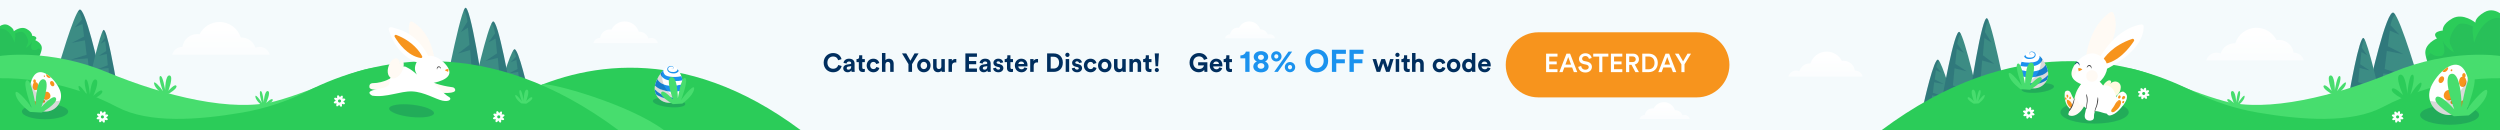 <?xml version="1.0" encoding="utf-8"?>
<!-- Generator: Adobe Illustrator 21.0.0, SVG Export Plug-In . SVG Version: 6.00 Build 0)  -->
<svg version="1.1" id="Layer_1" xmlns="http://www.w3.org/2000/svg" xmlns:xlink="http://www.w3.org/1999/xlink" x="0px" y="0px"
	 width="1920px" height="100px" viewBox="0 0 1920 100" style="enable-background:new 0 0 1920 100;" xml:space="preserve">
<style type="text/css">
	.st0{fill:#FFFFFF;}
	.st1{opacity:0.5;fill:#EBF7FA;}
	.st2{fill:#002E5E;}
	.st3{fill:#1B92EE;}
	.st4{fill:#F7941D;}
	.st5{fill:url(#SVGID_1_);}
	.st6{fill:url(#SVGID_2_);}
	.st7{fill:#3C8C84;}
	.st8{opacity:0.2;fill:#002E5E;}
	.st9{fill:#2BCC59;}
	.st10{opacity:0.2;}
	.st11{opacity:0.4;fill:#002E5E;}
	.st12{fill:#47DD6E;}
	.st13{opacity:0.15;}
	.st14{fill:#FFFFEB;}
	.st15{opacity:0.05;}
	.st16{opacity:0.05;fill:#F7941D;}
	.st17{fill:#383838;}
	.st18{fill:url(#SVGID_3_);}
	.st19{fill:url(#SVGID_4_);}
	.st20{fill:url(#SVGID_5_);}
	.st21{fill:url(#SVGID_6_);}
</style>
<g>
	<rect class="st0" width="1920" height="100"/>
	<rect x="0" class="st1" width="1920" height="100"/>
	<g>
		<g>
			<path class="st2" d="M632.574,48.131c0-4.521,3.42-7.401,7.222-7.401c3.92,0,5.941,2.4,6.501,4.701l-2.601,0.82
				c-0.34-1.36-1.44-2.861-3.9-2.861c-2.121,0-4.361,1.521-4.361,4.741c0,3.021,2.121,4.681,4.401,4.681
				c2.421,0,3.601-1.581,3.981-2.901l2.581,0.78c-0.54,2.181-2.581,4.821-6.562,4.821C635.875,55.513,632.574,52.652,632.574,48.131
				z"/>
			<path class="st2" d="M650.555,49.551l2.42-0.36c0.56-0.08,0.74-0.36,0.74-0.7c0-0.7-0.54-1.28-1.66-1.28
				c-1.16,0-1.8,0.74-1.88,1.601l-2.361-0.5c0.16-1.541,1.581-3.241,4.221-3.241c3.121,0,4.281,1.76,4.281,3.741v4.841
				c0,0.521,0.06,1.221,0.12,1.561h-2.44c-0.06-0.26-0.1-0.8-0.1-1.18c-0.5,0.78-1.44,1.46-2.901,1.46c-2.1,0-3.38-1.42-3.38-2.961
				C647.614,50.771,648.915,49.791,650.555,49.551z M653.715,51.231v-0.44l-2.22,0.34c-0.68,0.1-1.22,0.48-1.22,1.24
				c0,0.581,0.42,1.141,1.28,1.141C652.675,53.512,653.715,52.972,653.715,51.231z"/>
			<path class="st2" d="M662.215,45.37h1.98v2.361h-1.98v4.121c0,0.86,0.4,1.14,1.16,1.14c0.32,0,0.68-0.04,0.82-0.08v2.2
				c-0.24,0.1-0.72,0.24-1.5,0.24c-1.92,0-3.121-1.14-3.121-3.041v-4.581h-1.78V45.37h0.5c1.04,0,1.52-0.68,1.52-1.56v-1.38h2.401
				V45.37z"/>
			<path class="st2" d="M668.274,50.292c0,1.78,1.16,2.78,2.521,2.78s2.041-0.9,2.26-1.66l2.341,0.78
				c-0.44,1.64-1.98,3.321-4.601,3.321c-2.901,0-5.181-2.201-5.181-5.221c0-3.041,2.24-5.221,5.101-5.221
				c2.681,0,4.201,1.66,4.621,3.321l-2.381,0.8c-0.24-0.82-0.86-1.66-2.18-1.66C669.415,47.531,668.274,48.511,668.274,50.292z"/>
			<path class="st2" d="M680.015,55.212h-2.661V40.729h2.661v5.461c0.64-0.76,1.72-1.08,2.66-1.08c2.501,0,3.661,1.74,3.661,3.901
				v6.201h-2.661v-5.741c0-1.1-0.54-1.96-1.82-1.96c-1.121,0-1.78,0.84-1.84,1.92V55.212z"/>
			<path class="st2" d="M692.753,41.029h3.241l3.181,5.621l3.181-5.621h3.101l-5.001,8.222v5.961h-2.761v-5.961L692.753,41.029z"/>
			<path class="st2" d="M714.676,50.292c0,3.021-2.221,5.221-5.161,5.221c-2.941,0-5.161-2.201-5.161-5.221
				c0-3.041,2.22-5.221,5.161-5.221C712.455,45.07,714.676,47.25,714.676,50.292z M712.015,50.292c0-1.86-1.2-2.801-2.5-2.801
				s-2.5,0.94-2.5,2.801c0,1.84,1.2,2.8,2.5,2.8S712.015,52.152,712.015,50.292z"/>
			<path class="st2" d="M723.095,54.152c-0.54,0.92-1.681,1.32-2.721,1.32c-2.38,0-3.741-1.741-3.741-3.881V45.37h2.661v5.681
				c0,1.101,0.56,1.98,1.8,1.98c1.18,0,1.86-0.8,1.86-1.94V45.37h2.661v8.062c0,0.76,0.06,1.44,0.1,1.78h-2.541
				C723.135,55.012,723.095,54.552,723.095,54.152z"/>
			<path class="st2" d="M734.455,48.011c-0.3-0.06-0.56-0.08-0.8-0.08c-1.36,0-2.541,0.66-2.541,2.781v4.501h-2.661V45.37h2.581
				v1.46c0.6-1.3,1.96-1.54,2.8-1.54c0.22,0,0.42,0.02,0.62,0.04V48.011z"/>
			<path class="st2" d="M741.413,55.212V41.029h8.882v2.601h-6.122v3.241h5.541v2.46h-5.541v3.281h6.122v2.601H741.413z"/>
			<path class="st2" d="M755.073,49.551l2.42-0.36c0.56-0.08,0.74-0.36,0.74-0.7c0-0.7-0.54-1.28-1.66-1.28
				c-1.16,0-1.8,0.74-1.88,1.601l-2.361-0.5c0.16-1.541,1.581-3.241,4.221-3.241c3.121,0,4.281,1.76,4.281,3.741v4.841
				c0,0.521,0.06,1.221,0.12,1.561h-2.44c-0.06-0.26-0.1-0.8-0.1-1.18c-0.5,0.78-1.44,1.46-2.901,1.46c-2.1,0-3.38-1.42-3.38-2.961
				C752.133,50.771,753.433,49.791,755.073,49.551z M758.234,51.231v-0.44l-2.22,0.34c-0.68,0.1-1.22,0.48-1.22,1.24
				c0,0.581,0.42,1.141,1.28,1.141C757.194,53.512,758.234,52.972,758.234,51.231z"/>
			<path class="st2" d="M764.953,51.972c0.06,0.78,0.64,1.5,1.8,1.5c0.88,0,1.3-0.46,1.3-0.98c0-0.44-0.3-0.8-1.061-0.96l-1.3-0.3
				c-1.9-0.42-2.76-1.56-2.76-2.94c0-1.76,1.56-3.221,3.681-3.221c2.801,0,3.741,1.78,3.861,2.84l-2.221,0.5
				c-0.08-0.58-0.5-1.32-1.62-1.32c-0.7,0-1.26,0.42-1.26,0.98c0,0.48,0.36,0.78,0.9,0.88l1.4,0.3c1.94,0.4,2.921,1.581,2.921,3.021
				c0,1.6-1.24,3.241-3.821,3.241c-2.961,0-3.981-1.92-4.101-3.041L764.953,51.972z"/>
			<path class="st2" d="M776.014,45.37h1.98v2.361h-1.98v4.121c0,0.86,0.4,1.14,1.16,1.14c0.32,0,0.68-0.04,0.82-0.08v2.2
				c-0.24,0.1-0.72,0.24-1.5,0.24c-1.92,0-3.121-1.14-3.121-3.041v-4.581h-1.78V45.37h0.5c1.04,0,1.52-0.68,1.52-1.56v-1.38h2.401
				V45.37z"/>
			<path class="st2" d="M788.974,52.392c-0.5,1.701-2.061,3.121-4.481,3.121c-2.701,0-5.081-1.94-5.081-5.261
				c0-3.141,2.32-5.181,4.841-5.181c3.041,0,4.861,1.94,4.861,5.101c0,0.38-0.04,0.78-0.04,0.82h-7.042
				c0.06,1.3,1.16,2.24,2.48,2.24c1.24,0,1.92-0.62,2.24-1.5L788.974,52.392z M786.494,49.171c-0.04-0.98-0.68-1.94-2.201-1.94
				c-1.38,0-2.14,1.041-2.2,1.94H786.494z"/>
			<path class="st2" d="M797.213,48.011c-0.3-0.06-0.56-0.08-0.8-0.08c-1.36,0-2.541,0.66-2.541,2.781v4.501h-2.661V45.37h2.581
				v1.46c0.6-1.3,1.96-1.54,2.8-1.54c0.22,0,0.42,0.02,0.62,0.04V48.011z"/>
			<path class="st2" d="M804.172,55.212V41.029h5.082c4.041,0,7.001,2.621,7.001,7.102s-2.981,7.082-7.021,7.082H804.172z
				 M809.133,52.652c2.32,0,4.261-1.44,4.261-4.521s-1.92-4.541-4.241-4.541h-2.221v9.062H809.133z"/>
			<path class="st2" d="M819.772,40.489c0.92,0,1.64,0.74,1.64,1.66c0,0.88-0.72,1.621-1.64,1.621c-0.9,0-1.641-0.74-1.641-1.621
				C818.132,41.229,818.872,40.489,819.772,40.489z M818.452,55.212V45.37h2.661v9.842H818.452z"/>
			<path class="st2" d="M825.393,51.972c0.06,0.78,0.64,1.5,1.8,1.5c0.88,0,1.3-0.46,1.3-0.98c0-0.44-0.3-0.8-1.061-0.96l-1.3-0.3
				c-1.9-0.42-2.76-1.56-2.76-2.94c0-1.76,1.56-3.221,3.681-3.221c2.801,0,3.741,1.78,3.861,2.84l-2.221,0.5
				c-0.08-0.58-0.5-1.32-1.62-1.32c-0.7,0-1.26,0.42-1.26,0.98c0,0.48,0.36,0.78,0.9,0.88l1.4,0.3c1.94,0.4,2.921,1.581,2.921,3.021
				c0,1.6-1.24,3.241-3.821,3.241c-2.961,0-3.981-1.92-4.101-3.041L825.393,51.972z"/>
			<path class="st2" d="M835.052,50.292c0,1.78,1.16,2.78,2.521,2.78s2.041-0.9,2.26-1.66l2.341,0.78
				c-0.44,1.64-1.98,3.321-4.601,3.321c-2.901,0-5.181-2.201-5.181-5.221c0-3.041,2.24-5.221,5.101-5.221
				c2.681,0,4.201,1.66,4.621,3.321l-2.381,0.8c-0.24-0.82-0.86-1.66-2.18-1.66C836.192,47.531,835.052,48.511,835.052,50.292z"/>
			<path class="st2" d="M853.614,50.292c0,3.021-2.221,5.221-5.161,5.221c-2.941,0-5.161-2.201-5.161-5.221
				c0-3.041,2.22-5.221,5.161-5.221C851.393,45.07,853.614,47.25,853.614,50.292z M850.953,50.292c0-1.86-1.2-2.801-2.5-2.801
				s-2.5,0.94-2.5,2.801c0,1.84,1.2,2.8,2.5,2.8S850.953,52.152,850.953,50.292z"/>
			<path class="st2" d="M862.033,54.152c-0.54,0.92-1.681,1.32-2.721,1.32c-2.38,0-3.741-1.741-3.741-3.881V45.37h2.661v5.681
				c0,1.101,0.56,1.98,1.8,1.98c1.18,0,1.86-0.8,1.86-1.94V45.37h2.661v8.062c0,0.76,0.06,1.44,0.1,1.78h-2.541
				C862.073,55.012,862.033,54.552,862.033,54.152z"/>
			<path class="st2" d="M870.053,55.212h-2.661V45.37h2.581v1.22c0.6-1.02,1.78-1.48,2.84-1.48c2.441,0,3.561,1.74,3.561,3.901
				v6.201h-2.661v-5.741c0-1.1-0.54-1.96-1.82-1.96c-1.16,0-1.84,0.9-1.84,2.041V55.212z"/>
			<path class="st2" d="M882.353,45.37h1.98v2.361h-1.98v4.121c0,0.86,0.4,1.14,1.16,1.14c0.32,0,0.68-0.04,0.82-0.08v2.2
				c-0.24,0.1-0.72,0.24-1.5,0.24c-1.92,0-3.121-1.14-3.121-3.041v-4.581h-1.78V45.37h0.5c1.04,0,1.52-0.68,1.52-1.56v-1.38h2.401
				V45.37z"/>
			<path class="st2" d="M889.412,50.892h-1.94l-0.64-9.862h3.221L889.412,50.892z M888.432,52.192c0.88,0,1.6,0.72,1.6,1.6
				c0,0.88-0.72,1.581-1.6,1.581c-0.86,0-1.561-0.7-1.561-1.581C886.872,52.912,887.572,52.192,888.432,52.192z"/>
		</g>
		<g>
			<g>
				<path class="st2" d="M925.017,55.212l-0.18-1.62c-0.64,0.96-2.041,1.92-4.181,1.92c-3.821,0-7.082-2.801-7.082-7.382
					s3.42-7.401,7.261-7.401c3.721,0,5.781,2.18,6.481,4.361l-2.641,0.94c-0.36-1.26-1.54-2.72-3.841-2.72
					c-2.14,0-4.461,1.46-4.461,4.821c0,3.201,2.101,4.861,4.481,4.861c2.621,0,3.641-1.76,3.801-2.76h-4.481v-2.4h7.082v7.381
					H925.017z"/>
				<path class="st2" d="M938.656,52.392c-0.5,1.701-2.061,3.121-4.481,3.121c-2.701,0-5.081-1.94-5.081-5.261
					c0-3.141,2.32-5.181,4.841-5.181c3.041,0,4.861,1.94,4.861,5.101c0,0.38-0.04,0.78-0.04,0.82h-7.042
					c0.06,1.3,1.16,2.24,2.48,2.24c1.24,0,1.92-0.62,2.24-1.5L938.656,52.392z M936.175,49.171c-0.04-0.98-0.68-1.94-2.201-1.94
					c-1.38,0-2.14,1.041-2.2,1.94H936.175z"/>
				<path class="st2" d="M944.175,45.37h1.98v2.361h-1.98v4.121c0,0.86,0.4,1.14,1.16,1.14c0.32,0,0.68-0.04,0.82-0.08v2.2
					c-0.24,0.1-0.72,0.24-1.5,0.24c-1.92,0-3.121-1.14-3.121-3.041v-4.581h-1.78V45.37h0.5c1.04,0,1.52-0.68,1.52-1.56v-1.38h2.401
					V45.37z"/>
				<path class="st3" d="M956.361,55.212V44.795h-3.744v-2.232c2.28-0.024,3.864-1.296,4.176-2.928h2.856v15.577H956.361z"/>
				<path class="st3" d="M962.529,51.012c0-1.68,1.104-3.168,2.76-3.792c-1.56-0.576-2.448-2.088-2.448-3.48
					c0-2.616,2.328-4.464,5.568-4.464s5.569,1.848,5.569,4.464c0,1.368-0.864,2.904-2.424,3.48c1.632,0.6,2.736,2.112,2.736,3.792
					c0,2.688-2.328,4.56-5.881,4.56C964.857,55.572,962.529,53.7,962.529,51.012z M971.05,50.676c0-1.128-0.888-2.208-2.641-2.208
					c-1.752,0-2.616,1.08-2.616,2.208c0,1.104,0.912,2.161,2.616,2.161C970.138,52.836,971.05,51.78,971.05,50.676z M970.713,43.979
					c0-1.032-0.84-1.968-2.304-1.968c-1.44,0-2.28,0.936-2.28,1.968c0,1.104,0.84,2.016,2.28,2.04
					C969.874,45.996,970.713,45.083,970.713,43.979z"/>
				<path class="st3" d="M980.217,39.371c2.16,0,4.008,1.728,4.008,3.936c0,2.232-1.848,3.913-4.008,3.913
					c-2.184,0-3.984-1.728-3.984-3.913C976.233,41.099,978.057,39.371,980.217,39.371z M978.585,55.212l10.993-15.577h2.784
					l-10.993,15.577H978.585z M980.217,44.987c0.912,0,1.584-0.696,1.584-1.68c0-0.984-0.672-1.656-1.584-1.656
					c-0.888,0-1.584,0.672-1.584,1.656C978.633,44.315,979.329,44.987,980.217,44.987z M990.706,47.628
					c2.16,0,4.008,1.728,4.008,3.936c0,2.232-1.848,3.913-4.008,3.913c-2.184,0-3.984-1.729-3.984-3.913
					C986.722,49.356,988.546,47.628,990.706,47.628z M990.706,53.244c0.912,0,1.584-0.696,1.584-1.68
					c0-0.984-0.672-1.656-1.584-1.656c-0.888,0-1.584,0.672-1.584,1.656C989.122,52.572,989.818,53.244,990.706,53.244z"/>
				<path class="st3" d="M1011.273,37.835c4.632,0,8.761,3.384,8.761,8.881c0,5.472-4.128,8.856-8.761,8.856
					c-4.608,0-8.737-3.384-8.737-8.856C1002.536,41.219,1006.665,37.835,1011.273,37.835z M1011.273,52.356
					c2.64,0,5.329-1.824,5.329-5.664s-2.688-5.665-5.329-5.665c-2.616,0-5.305,1.824-5.305,5.665S1008.657,52.356,1011.273,52.356z"
					/>
				<path class="st3" d="M1022.913,55.212V38.195h10.753v3.145h-7.441v4.2h6.625v3.048h-6.601v6.625H1022.913z"/>
				<path class="st3" d="M1036.4,55.212V38.195h10.753v3.145h-7.441v4.2h6.625v3.048h-6.601v6.625H1036.4z"/>
				<path class="st2" d="M1063.674,45.37l2.12,6.341l1.821-6.341h2.64l-3.081,9.842h-2.661l-2.3-6.722l-2.26,6.722h-2.701
					l-3.141-9.842h2.8l1.82,6.322l2.141-6.322H1063.674z"/>
				<path class="st2" d="M1073.232,40.489c0.92,0,1.64,0.74,1.64,1.66c0,0.88-0.72,1.621-1.64,1.621c-0.9,0-1.641-0.74-1.641-1.621
					C1071.592,41.229,1072.332,40.489,1073.232,40.489z M1071.912,55.212V45.37h2.661v9.842H1071.912z"/>
				<path class="st2" d="M1080.693,45.37h1.98v2.361h-1.98v4.121c0,0.86,0.4,1.14,1.16,1.14c0.32,0,0.68-0.04,0.82-0.08v2.2
					c-0.24,0.1-0.72,0.24-1.5,0.24c-1.92,0-3.121-1.14-3.121-3.041v-4.581h-1.78V45.37h0.5c1.04,0,1.52-0.68,1.52-1.56v-1.38h2.401
					V45.37z"/>
				<path class="st2" d="M1087.112,55.212h-2.661V40.729h2.661v5.461c0.64-0.76,1.72-1.08,2.66-1.08c2.501,0,3.661,1.74,3.661,3.901
					v6.201h-2.661v-5.741c0-1.1-0.54-1.96-1.82-1.96c-1.121,0-1.78,0.84-1.84,1.92V55.212z"/>
				<path class="st2" d="M1102.992,50.292c0,1.78,1.16,2.78,2.521,2.78s2.041-0.9,2.26-1.66l2.341,0.78
					c-0.44,1.64-1.98,3.321-4.601,3.321c-2.901,0-5.181-2.201-5.181-5.221c0-3.041,2.24-5.221,5.101-5.221
					c2.681,0,4.201,1.66,4.621,3.321l-2.381,0.8c-0.24-0.82-0.86-1.66-2.18-1.66C1104.132,47.531,1102.992,48.511,1102.992,50.292z"
					/>
				<path class="st2" d="M1121.554,50.292c0,3.021-2.221,5.221-5.161,5.221c-2.941,0-5.161-2.201-5.161-5.221
					c0-3.041,2.22-5.221,5.161-5.221C1119.333,45.07,1121.554,47.25,1121.554,50.292z M1118.893,50.292c0-1.86-1.2-2.801-2.5-2.801
					s-2.5,0.94-2.5,2.801c0,1.84,1.2,2.8,2.5,2.8S1118.893,52.152,1118.893,50.292z"/>
				<path class="st2" d="M1133.033,53.432c0,0.66,0.04,1.38,0.08,1.78h-2.541c-0.04-0.2-0.1-0.68-0.1-1.14
					c-0.44,0.78-1.44,1.38-2.761,1.38c-2.8,0-4.801-2.201-4.801-5.181c0-2.881,1.94-5.141,4.721-5.141c1.7,0,2.5,0.7,2.78,1.22
					v-5.621h2.621V53.432z M1128.032,53.072c1.36,0,2.42-1.04,2.42-2.82c0-1.761-1.06-2.741-2.42-2.741s-2.44,1-2.44,2.761
					C1125.592,52.032,1126.632,53.072,1128.032,53.072z"/>
				<path class="st2" d="M1144.733,52.392c-0.5,1.701-2.061,3.121-4.481,3.121c-2.701,0-5.081-1.94-5.081-5.261
					c0-3.141,2.32-5.181,4.841-5.181c3.041,0,4.861,1.94,4.861,5.101c0,0.38-0.04,0.78-0.04,0.82h-7.042
					c0.06,1.3,1.16,2.24,2.48,2.24c1.24,0,1.92-0.62,2.24-1.5L1144.733,52.392z M1142.253,49.171c-0.04-0.98-0.68-1.94-2.201-1.94
					c-1.38,0-2.14,1.041-2.2,1.94H1142.253z"/>
			</g>
		</g>
		<g>
			<path class="st4" d="M1303.206,74.79h-121.8c-13.8,0-25-11.2-25-25l0,0c0-13.7,11.3-25,25-25h121.8c13.7,0,25,11.2,25,25l0,0
				C1328.206,63.49,1316.906,74.79,1303.206,74.79z"/>
			<g>
				<g>
					<path class="st0" d="M1187.397,55.393V41.209h8.762v2.241h-6.361v3.761h5.762v2.18h-5.762v3.761h6.361v2.24H1187.397z"/>
					<path class="st0" d="M1207.399,51.832h-6.002l-1.32,3.561h-2.54l5.521-14.183h2.78l5.521,14.183h-2.621L1207.399,51.832z
						 M1202.238,49.611h4.32l-2.16-5.801L1202.238,49.611z"/>
					<path class="st0" d="M1220.279,45.21c-0.141-0.88-0.881-2.181-2.781-2.181c-1.44,0-2.44,0.96-2.44,2.041
						c0,0.9,0.561,1.581,1.66,1.82l2.041,0.42c2.5,0.5,3.841,2.08,3.841,4.081c0,2.201-1.78,4.301-5.021,4.301
						c-3.601,0-5.261-2.321-5.481-4.361l2.241-0.64c0.14,1.48,1.2,2.841,3.24,2.841c1.7,0,2.581-0.86,2.581-1.96
						c0-0.92-0.681-1.66-1.9-1.92l-2.001-0.42c-2.16-0.44-3.601-1.86-3.601-3.981c0-2.38,2.181-4.341,4.821-4.341
						c3.341,0,4.641,2.04,4.961,3.621L1220.279,45.21z"/>
					<path class="st0" d="M1230.598,43.47v11.922h-2.4V43.47h-4.602v-2.261h11.623v2.261H1230.598z"/>
					<path class="st0" d="M1237.177,55.393V41.209h8.762v2.241h-6.361v3.761h5.762v2.18h-5.762v3.761h6.361v2.24H1237.177z"/>
					<path class="st0" d="M1252.998,49.792h-1.76v5.601h-2.421V41.209h5.441c2.74,0,4.44,1.9,4.44,4.301
						c0,2.021-1.22,3.561-3.2,4.041l3.2,5.841h-2.72L1252.998,49.792z M1253.818,47.671c1.48,0,2.44-0.86,2.44-2.161
						c0-1.32-0.96-2.18-2.44-2.18h-2.58v4.341H1253.818z"/>
					<path class="st0" d="M1261.256,55.393V41.209h5.021c3.86,0,6.901,2.561,6.901,7.122c0,4.541-3.081,7.062-6.922,7.062H1261.256z
						 M1266.177,53.192c2.461,0,4.501-1.58,4.501-4.861c0-3.321-2.021-4.921-4.48-4.921h-2.541v9.782H1266.177z"/>
					<path class="st0" d="M1283.458,51.832h-6.002l-1.32,3.561h-2.54l5.521-14.183h2.78l5.521,14.183h-2.621L1283.458,51.832z
						 M1278.297,49.611h4.32l-2.16-5.801L1278.297,49.611z"/>
					<path class="st0" d="M1286.356,41.209h2.841l3.4,5.941l3.421-5.941h2.7l-5.001,8.182v6.001h-2.4v-6.001L1286.356,41.209z"/>
				</g>
			</g>
		</g>
	</g>
	<g>
		<g>
			
				<linearGradient id="SVGID_1_" gradientUnits="userSpaceOnUse" x1="2108.097" y1="12.693" x2="2108.097" y2="45.392" gradientTransform="matrix(-1 0 0 1 3840 0)">
				<stop  offset="0" style="stop-color:#FFFFFF"/>
				<stop  offset="0.4" style="stop-color:#FFFFFF"/>
				<stop  offset="1" style="stop-color:#FFFFFF;stop-opacity:0.6"/>
			</linearGradient>
			<path class="st5" d="M1702.207,40.463c1.144,0,2.232,0.241,3.217,0.672c1.412-4.566,5.666-7.884,10.695-7.884
				c0.187,0,0.373,0.005,0.559,0.014c2.208-6.924,8.691-11.939,16.345-11.939c6.704,0,12.509,3.847,15.331,9.454
				c0.594-0.095,1.203-0.147,1.823-0.147c5.767,0,10.533,4.277,11.307,9.831c0.038-0.001,0.075-0.002,0.113-0.002
				c3.73,0,6.865,2.546,7.765,5.995h-8.645h-6.885h-5.617h-8.578h-12.508h-9.298h-7.859h-4.862h-10.668
				C1695.342,43.009,1698.477,40.463,1702.207,40.463z"/>
			
				<linearGradient id="SVGID_2_" gradientUnits="userSpaceOnUse" x1="2437.96" y1="33.038" x2="2437.96" y2="57.95" gradientTransform="matrix(-1 0 0 1 3840 0)">
				<stop  offset="0" style="stop-color:#FFFFFF"/>
				<stop  offset="0.4" style="stop-color:#FFFFFF"/>
				<stop  offset="1" style="stop-color:#FFFFFF;stop-opacity:0.6"/>
			</linearGradient>
			<path class="st6" d="M1379.416,54.195c0.872,0,1.701,0.183,2.451,0.512c1.076-3.479,4.317-6.006,8.148-6.006
				c0.143,0,0.285,0.004,0.426,0.011c1.682-5.275,6.621-9.096,12.453-9.096c5.108,0,9.53,2.931,11.68,7.203
				c0.453-0.073,0.916-0.112,1.389-0.112c4.394,0,8.025,3.258,8.615,7.49c0.029,0,0.057-0.002,0.086-0.002
				c2.842,0,5.23,1.94,5.916,4.567h-6.586h-5.246h-4.28h-6.535h-9.53h-7.083h-5.987h-3.704h-8.127
				C1374.185,56.135,1376.574,54.195,1379.416,54.195z"/>
			<g>
				<g>
					<path class="st7" d="M1477.364,79.826c0,0,8.037-36.388,11.207-33.883s11.886,32.653,11.886,32.653L1477.364,79.826z"/>
					<path class="st8" d="M1477.364,79.826l5.827-0.31l0.626-6.189l9.697,0.757l-9.056-2.782l0.981-8.146l7.471,1.437l-7.018-3.584
						l0.906-7.048l4.377,1.873l-4.075-4.323c0,0,0.81-4.19,2.246-4.601c-0.284-0.452-0.544-0.784-0.774-0.966
						C1485.401,43.439,1477.364,79.826,1477.364,79.826z"/>
				</g>
				<g>
					<path class="st7" d="M1490.927,79.388c0,0,10.114-58.764,14.102-54.719c3.989,4.045,14.957,52.733,14.957,52.733
						L1490.927,79.388z"/>
					<path class="st8" d="M1490.927,79.388l7.332-0.501l0.787-9.995l12.203,1.222l-11.396-4.493l1.234-13.156l9.402,2.32
						l-8.832-5.787l1.14-11.383l5.508,3.025l-5.128-6.982c0,0,1.019-6.766,2.826-7.43c-0.357-0.73-0.685-1.266-0.975-1.56
						C1501.041,20.624,1490.927,79.388,1490.927,79.388z"/>
				</g>
				<g>
					<path class="st7" d="M1537.189,55.67c-3.549-16.782-8.527-38.628-10.943-41.47c-3.989-4.691-14.102,63.47-14.102,63.47
						l25.045-1.986V55.67z"/>
					<path class="st8" d="M1512.143,77.67l7.332-0.581l0.787-11.593l12.203,1.418l-11.396-5.212l1.234-15.26l9.402,2.691
						l-8.832-6.713l1.14-13.203l5.508,3.509l-5.128-8.098c0,0,1.019-7.848,2.826-8.618c-0.357-0.847-0.685-1.469-0.974-1.81
						C1522.257,9.509,1512.143,77.67,1512.143,77.67z"/>
				</g>
			</g>
			<g>
				<path class="st7" d="M1819.344,67.513c0,0,13.671-61.895,19.062-57.635s20.218,55.543,20.218,55.543L1819.344,67.513z"/>
				<path class="st8" d="M1819.344,67.513l9.911-0.528l1.064-10.527l16.495,1.287l-15.404-4.733l1.669-13.857l12.708,2.444
					l-11.938-6.096l1.54-11.989l7.445,3.187l-6.932-7.354c0,0,1.377-7.127,3.82-7.826c-0.482-0.769-0.925-1.334-1.317-1.643
					C1833.015,5.618,1819.344,67.513,1819.344,67.513z"/>
			</g>
			<g>
				<path class="st7" d="M1803.771,74.363c0,0,8.328-48.388,11.613-45.058s12.316,43.423,12.316,43.423L1803.771,74.363z"/>
				<path class="st8" d="M1803.771,74.363l6.038-0.413l0.648-8.23l10.048,1.007l-9.384-3.7l1.017-10.833l7.742,1.91l-7.273-4.766
					l0.938-9.373l4.536,2.491l-4.223-5.749c0,0,0.839-5.572,2.327-6.118c-0.294-0.601-0.564-1.043-0.802-1.285
					C1812.099,25.975,1803.771,74.363,1803.771,74.363z"/>
			</g>
			<g>
				<path class="st9" d="M1862.818,42.199c-1.703-8.432,8.775-12.669,8.775-12.669c-4.982-5.411,4.465-6.073,4.465-6.073
					s-0.923-4.705,7.352-9.298c8.276-4.593,17.713,3.223,17.713,3.223s-0.726-3.551,6.82-7.98c4.942-2.9,9.39-0.947,12.057,0.747
					v3.615v41.237l-51.923,0.392c0,0-2.886-3.88-4.703-10.82c-0.001,0.002-0.003,0.004-0.004,0.006
					c-0.043-0.163-0.082-0.334-0.124-0.501c-0.041-0.164-0.082-0.325-0.122-0.492C1863.017,43.134,1862.914,42.674,1862.818,42.199z
					"/>
				<g class="st10">
					<g>
						<path class="st11" d="M1866.605,40.841c0.082-0.303,3.011,3.178,8.079,2.156c5.068-1.021,1.21-11.778,1.21-11.778
							c2.81,5.659,8.181,8.858,8.509,8.758s-0.738-2.032-2.598-6.133c-1.859-4.101,2.926-12.959,6.352-15.092
							s11.078,1.558,11.078,1.558c-0.99,3.599,0.915,12.623,0.915,12.623s2.707-10.818,10.417-16.396
							c3.427-2.479,6.772-2.981,9.432-2.773v41.237l-51.923,0.392c0,0-2.886-3.88-4.703-10.82
							C1864.935,42.538,1866.564,40.99,1866.605,40.841z"/>
						<path class="st2" d="M1863.124,43.586c0.039,0.167,0.081,0.328,0.122,0.492C1863.205,43.914,1863.164,43.753,1863.124,43.586z
							"/>
					</g>
				</g>
			</g>
			<g>
				<path class="st12" d="M1630.078,100V51.936c16.236,0,45.808,16.892,78.279,25.747c32.471,8.855,84.657-3.636,129.394-22.225
					C1882.488,36.868,1920,42.976,1920,42.976V100H1630.078z"/>
				<path class="st12" d="M1795.525,71.791c0,0,5.423-3.773,6.118-7.421c0.695-3.648-5.009,2.846-6.8,5.677
					c0,0,4.135-10.682,2.128-11.619c-2.008-0.938-3.79,10.667-3.79,10.667s-0.049-11.714-3.419-11.131
					c-3.37,0.583,0.969,11.819,0.969,11.819s-5.144-5.866-6.195-3.819c-1.051,2.047,6.047,6.108,6.047,6.108L1795.525,71.791z"/>
				<path class="st12" d="M1719.457,80.475c0,0,4.051-3.224,4.411-6.112c0.359-2.888-3.774,2.478-5.032,4.782
					c0,0,2.696-8.562,1.078-9.194c-1.617-0.632-2.426,8.532-2.426,8.532s-0.629-9.158-3.235-8.532
					c-2.606,0.626,1.353,9.194,1.353,9.194s-4.318-4.328-5.037-2.674c-0.719,1.654,5.037,4.472,5.037,4.472L1719.457,80.475z"/>
			</g>
			<g>
				<path class="st9" d="M1852.145,75.315c0,0,6.917-5.505,7.531-10.435c0.614-4.931-6.443,4.232-8.591,8.165
					c0,0,4.602-14.619,1.841-15.698c-2.761-1.079-4.142,14.569-4.142,14.569s-1.074-15.638-5.523-14.569
					c-4.449,1.069,2.311,15.698,2.311,15.698s-7.373-7.39-8.601-4.567c-1.227,2.824,8.601,7.636,8.601,7.636L1852.145,75.315z"/>
				<path class="st9" d="M1445,100c101.079-75.376,187.721-55.715,238.8-30.059c15.778,7.925,32.631,13.513,50.036,16.484
					c34.106,5.82,71.941,8.535,96.158-4.215c39.406-20.747,76.17-22.374,90.006-22.13V100H1445z"/>
			</g>
			<path class="st12" d="M1519.61,79.417c0,0,4.138-2.879,4.668-5.662c0.53-2.783-3.822,2.172-5.189,4.331
				c0,0,3.155-8.15,1.624-8.866c-1.532-0.715-2.892,8.139-2.892,8.139s-0.037-8.938-2.608-8.493
				c-2.571,0.445,0.739,9.018,0.739,9.018s-3.925-4.476-4.727-2.914c-0.802,1.562,4.614,4.661,4.614,4.661L1519.61,79.417z"/>
			<g>
				<path class="st0" d="M1554.031,88.902c0.259,0.487,1.247,0.476,2.281,0.004c-0.266,1.105-0.088,2.077,0.44,2.239
					c0.528,0.161,1.219-0.545,1.616-1.61c0.593,0.97,1.407,1.531,1.894,1.272c0.487-0.259,0.476-1.247,0.004-2.281
					c1.105,0.266,2.077,0.088,2.238-0.44c0.161-0.528-0.545-1.219-1.61-1.616c0.97-0.593,1.531-1.407,1.272-1.894
					c-0.259-0.487-1.247-0.476-2.281-0.004c0.266-1.105,0.088-2.077-0.44-2.239c-0.528-0.161-1.219,0.545-1.616,1.61
					c-0.593-0.97-1.406-1.531-1.894-1.272c-0.487,0.259-0.476,1.247-0.004,2.281c-1.105-0.266-2.077-0.088-2.238,0.44
					c-0.161,0.528,0.545,1.219,1.61,1.616C1554.333,87.602,1553.772,88.415,1554.031,88.902z M1556.961,86.391
					c0.192-0.628,0.856-0.981,1.484-0.79c0.628,0.192,0.981,0.856,0.789,1.484c-0.192,0.628-0.856,0.981-1.484,0.79
					C1557.122,87.684,1556.769,87.019,1556.961,86.391z"/>
				<path class="st0" d="M1642.296,73.98c0.259,0.487,1.247,0.476,2.281,0.004c-0.266,1.105-0.088,2.077,0.44,2.239
					c0.528,0.161,1.219-0.545,1.616-1.61c0.593,0.97,1.407,1.531,1.894,1.272c0.487-0.259,0.476-1.247,0.004-2.281
					c1.105,0.266,2.077,0.088,2.238-0.44c0.161-0.528-0.545-1.219-1.61-1.616c0.969-0.593,1.531-1.407,1.272-1.894
					c-0.259-0.487-1.247-0.476-2.281-0.004c0.266-1.105,0.088-2.077-0.44-2.239c-0.527-0.161-1.219,0.545-1.616,1.61
					c-0.593-0.97-1.406-1.531-1.893-1.272c-0.487,0.259-0.476,1.247-0.004,2.281c-1.105-0.266-2.077-0.088-2.238,0.44
					c-0.161,0.528,0.545,1.219,1.61,1.616C1642.598,72.679,1642.037,73.493,1642.296,73.98z M1645.226,71.469
					c0.192-0.628,0.856-0.981,1.484-0.79c0.628,0.192,0.981,0.856,0.789,1.484c-0.192,0.628-0.856,0.981-1.484,0.79
					C1645.388,72.761,1645.034,72.097,1645.226,71.469z"/>
				<path class="st0" d="M1837.294,91.942c0.259,0.487,1.247,0.476,2.281,0.004c-0.266,1.105-0.088,2.077,0.44,2.239
					c0.528,0.161,1.219-0.545,1.616-1.61c0.593,0.97,1.407,1.531,1.894,1.272c0.487-0.259,0.476-1.247,0.004-2.281
					c1.105,0.266,2.077,0.088,2.238-0.44c0.161-0.528-0.545-1.219-1.61-1.616c0.969-0.593,1.531-1.407,1.272-1.894
					c-0.259-0.487-1.247-0.476-2.281-0.004c0.266-1.105,0.088-2.077-0.44-2.239c-0.528-0.161-1.219,0.545-1.616,1.61
					c-0.593-0.97-1.406-1.531-1.893-1.272c-0.487,0.259-0.476,1.247-0.004,2.281c-1.105-0.266-2.077-0.088-2.238,0.44
					c-0.161,0.528,0.545,1.219,1.61,1.616C1837.596,90.642,1837.035,91.455,1837.294,91.942z M1840.224,89.431
					c0.192-0.628,0.856-0.981,1.484-0.79c0.628,0.192,0.981,0.856,0.789,1.484c-0.192,0.628-0.856,0.981-1.484,0.79
					C1840.385,90.724,1840.032,90.059,1840.224,89.431z"/>
			</g>
			
				<ellipse transform="matrix(0.995 -0.103 0.103 0.995 1.381 161.64)" class="st8" cx="1564.505" cy="67.461" rx="12.52" ry="3.507"/>
			<g>
				<g>
					<path class="st0" d="M1550.955,55.412c0.091-2.119,0.503-4.514,1.205-6.79c0.73-2.367,1.772-4.605,3.092-6.268
						c1.192-1.502,2.61-2.536,4.228-2.772c2.239-0.326,4.546,0.921,6.607,2.925c1.419,1.38,2.722,3.119,3.805,4.953
						c1.164,1.971,2.075,4.051,2.604,5.909c0.189,0.662,0.33,1.296,0.416,1.887c0.145,0.994,0.15,1.975,0.034,2.926
						c-0.147,1.207-0.489,2.365-1.002,3.434c-1.536,3.198-4.584,5.599-8.359,6.149c-3.62,0.527-7.083-0.769-9.465-3.193
						c-1-1.017-1.807-2.234-2.356-3.598c-0.322-0.799-0.557-1.648-0.686-2.538C1550.946,57.542,1550.908,56.514,1550.955,55.412z"/>
					<g>
						<path class="st3" d="M1555.535,42.019c-0.095,0.111-0.191,0.219-0.283,0.335c-0.255,0.322-0.491,0.681-0.725,1.043
							c0.141,0.277,0.309,0.539,0.523,0.756c0.554,0.565,1.256,0.877,1.924,1.031c0.675,0.159,1.343,0.184,1.995,0.144
							c0.649-0.049,1.282-0.141,1.929-0.347c0.638-0.208,1.273-0.54,1.758-1.083c0.354-0.409,0.467-0.692,0.534-0.847
							c0.066-0.157,0.069-0.204,0.079-0.236c0.013-0.055,0.024-0.1,0.044-0.186c0.023-0.128,0.1-0.365,0.059-0.839
							c-0.055-0.615-0.441-1.193-0.906-1.538c-0.466-0.354-0.988-0.53-1.426-0.611c-0.168-0.03-0.348-0.04-0.53-0.044
							c-0.074,0.001-0.198-0.003-0.376,0.015c0.04-0.004,0.089-0.003,0.133-0.005c-0.172,0.01-0.354,0.034-0.551,0.081
							c0,0-0.115,0.03-0.263,0.093c-0.072,0.032-0.144,0.065-0.213,0.108c-0.04,0.023-0.079,0.047-0.118,0.075
							c0.017-0.012,0.031-0.028,0.048-0.04c-0.036,0.023-0.067,0.05-0.1,0.076c-0.035,0.025-0.062,0.055-0.092,0.083
							c-0.03,0.028-0.062,0.05-0.089,0.081c-0.03,0.033-0.05,0.065-0.075,0.097c-0.017,0.022-0.043,0.036-0.059,0.06
							c-0.013,0.02-0.015,0.043-0.027,0.063c-0.015,0.024-0.026,0.046-0.037,0.065c-0.015,0.027-0.029,0.054-0.042,0.083
							c-0.001,0.003-0.007,0.014-0.007,0.014l0.005-0.009c-0.015,0.034-0.02,0.073-0.032,0.108c0.013-0.036,0.03-0.07,0.046-0.105
							c-0.022,0.051-0.044,0.102-0.06,0.153c0.005-0.016,0.009-0.033,0.014-0.049c-0.025,0.072-0.051,0.14-0.064,0.213
							c0.004-0.027,0.017-0.05,0.023-0.076c-0.015,0.063-0.023,0.124-0.029,0.186c0.004-0.037-0.001-0.073,0.006-0.11
							c-0.003,0.018-0.013,0.033-0.016,0.052c-0.014,0.096-0.013,0.198-0.004,0.3c-0.003-0.034,0.006-0.068,0.006-0.102
							c0.002,0.174,0.034,0.34,0.107,0.481c0.153,0.322,0.484,0.464,0.733,0.443c0.515-0.031,0.772-0.373,0.792-0.584
							c-0.001-0.043-0.002-0.062-0.004-0.096c-0.001,0.111-0.031,0.246-0.14,0.354c-0.124,0.137-0.32,0.218-0.501,0.238
							c-0.389,0.054-0.601-0.209-0.591-0.199c0,0-0.071-0.08-0.117-0.175c-0.045-0.095-0.065-0.199-0.065-0.199
							s-0.052-0.18,0.016-0.448c0.061-0.268,0.264-0.59,0.593-0.749c0.321-0.171,0.702-0.202,0.98-0.191
							c0.281,0.012,0.466,0.055,0.466,0.055c0.566,0.12,1.128,0.388,1.504,0.812c0.381,0.419,0.516,0.987,0.354,1.517
							c-0.154,0.529-0.529,1.005-0.998,1.294c-0.479,0.303-1.048,0.461-1.628,0.542c-1.174,0.156-2.366,0.09-3.257-0.324
							C1555.911,43.485,1555.516,42.739,1555.535,42.019z M1561.48,39.766c-0.168-0.049-0.385-0.108-0.648-0.141
							c0.017,0.002,0.034,0.002,0.051,0.004C1561.101,39.654,1561.302,39.709,1561.48,39.766z M1561.969,39.953
							c0.046,0.034-0.093-0.053-0.438-0.171C1561.786,39.868,1561.969,39.953,1561.969,39.953z"/>
						<path class="st3" d="M1568.395,46.261c-0.303,0.75-0.759,1.452-1.298,1.993c-0.645,0.659-1.388,1.144-2.132,1.502
							c-1.496,0.711-2.991,0.981-4.412,1.154c-0.791,0.125-1.007,0.178-1.241,0.226c0.232-0.055-3.644,0.376-7.691-0.466
							c0.156-0.687,0.331-1.373,0.539-2.049c0.119-0.385,0.259-0.758,0.394-1.134c0.842,0.192,1.76,0.329,2.606,0.429
							c1.247,0.138,2.454,0.175,3.552,0.144c2.227-0.055,3.906-0.394,4.65-0.675l-0.415,0.148c1.382-0.4,1.806-0.797,2.16-1.116
							c0.175-0.164,0.317-0.34,0.468-0.561c0.155-0.223,0.326-0.514,0.477-0.981c-0.001,0.138,0.236-0.285,0.318-0.934
							c0.052-0.365,0.031-0.781-0.02-1.157c0.801,0.813,1.558,1.734,2.259,2.72c-0.061,0.237-0.131,0.474-0.218,0.708
							C1568.343,46.347,1568.357,46.341,1568.395,46.261z"/>
						<path class="st3" d="M1570.995,62.037l0.121-0.016c-0.235,0.15-0.558,0.301-1.092,0.55c-0.531,0.253-1.277,0.596-2.396,1.06
							c-3.804,1.509-8.238,2.119-12.277,1.884c0.062,0.019,0.911,0.061,1.766,0.096c-0.484-0.014-1.172-0.034-1.689-0.048
							c0.082-0.001-0.038-0.015-0.229-0.034c-0.379-0.296-0.743-0.611-1.081-0.954c-0.12-0.122-0.228-0.256-0.342-0.384
							c0.597,0.034,1.226,0.048,1.932,0.031l-0.295-0.003c0.92-0.043,2.689-0.061,4.33-0.351c-0.335,0.061-0.457,0.098,0.381-0.019
							c0.494-0.071,0.94-0.194,1.362-0.274c0.423-0.08,0.814-0.174,1.184-0.282c0.37-0.101,0.725-0.198,1.075-0.294
							c0.339-0.12,0.672-0.239,1.019-0.362c0,0,0.336-0.093,0.663-0.203c0.325-0.115,0.65-0.229,0.65-0.229
							c1.547-0.659,4.353-1.942,6.718-4.487c0.065-0.07,0.123-0.151,0.187-0.223c-0.014,0.23-0.011,0.463-0.038,0.69
							c-0.134,1.108-0.441,2.171-0.886,3.164c-0.005,0.003-0.01,0.007-0.015,0.011C1571.535,61.724,1570.995,62.037,1570.995,62.037
							z"/>
						<path class="st3" d="M1568.628,57.542c-1.277,0.593-2.354,0.888-3.099,1.076c0.742-0.255,2.592-0.847,3.194-1.342
							c-1.548,0.624-2.256,0.917-2.967,1.028c-0.268,0.192-1.129,0.429-2.061,0.594c-0.933,0.172-1.932,0.283-2.514,0.435
							l-0.452-0.105l-0.765,0.114c-1.704,0.007-2.648-0.088-3.203-0.137c-0.556-0.055-0.724-0.072-0.869-0.086
							c-0.285-0.059-0.501,0.069-3.461-0.489c-0.498-0.108-0.944-0.222-1.366-0.338c-0.115-0.863-0.154-1.833-0.109-2.879
							c0.026-0.594,0.083-1.213,0.158-1.843c1.376,0.362,2.953,0.722,4.249,0.858c-0.942-0.088-0.635,0.029,0.101,0.128
							c2.584,0.281,2.678,0.209,2.77,0.263c0.093-0.002,0.199,0.134,2.828,0.021c1.479-0.095,4.116-0.348,6.601-1.738
							c1.237-0.698,2.339-1.675,3.111-2.999c0.093-0.157,0.18-0.317,0.26-0.481c0.616,1.282,1.124,2.56,1.462,3.747
							c0.122,0.429,0.216,0.84,0.296,1.242c-0.015,0.016-0.028,0.035-0.043,0.05C1571.379,56.076,1569.9,56.958,1568.628,57.542z"/>
					</g>
					<g class="st13">
						<g>
							<path d="M1565.253,55.665c1.921-3.663,2.478-7.924,1.896-12.034c1.007,1.151,1.936,2.464,2.742,3.829
								c1.164,1.971,2.075,4.051,2.604,5.909c0.189,0.662,0.33,1.296,0.416,1.887c0.145,0.994,0.15,1.975,0.034,2.926
								c-0.147,1.207-0.489,2.366-1.002,3.434c-1.536,3.198-4.584,5.599-8.359,6.149c-3.62,0.527-7.083-0.769-9.465-3.193
								c-0.104-0.106-0.206-0.216-0.306-0.327C1558.629,63.375,1562.96,60.036,1565.253,55.665z"/>
						</g>
					</g>
				</g>
				<path class="st12" d="M1551.783,68.512c0,0-7.988-5.557-9.011-10.929c-1.023-5.372,7.377,4.192,10.015,8.36
					c0,0-6.09-15.732-3.134-17.113c2.957-1.381,5.581,15.709,5.581,15.709s0.072-17.252,5.035-16.394
					c4.963,0.859-1.426,17.407-1.426,17.407s7.575-8.639,9.123-5.625c1.548,3.014-8.906,8.996-8.906,8.996L1551.783,68.512z"/>
			</g>
			<g>
				<ellipse class="st8" cx="1608.64" cy="86.183" rx="26.241" ry="8.734"/>
				<g>
					<g>
						<g>
							<path class="st14" d="M1620.012,75.017c-2.856-0.155-5.235-2.804-5.454-5.656s1.482-5.658,3.924-7.148
								c0.442-0.27,0.923-0.507,1.44-0.535c0.517-0.028,1.075,0.197,1.314,0.657c0.358,0.691-0.118,1.504-0.576,2.133
								c1.003-1.209,2.574-1.96,4.141-1.854c1.567,0.106,3.069,1.122,3.639,2.585c0.262,0.671,0.33,1.405,0.299,2.124
								c-0.093,2.184-1.114,4.314-2.759,5.754s-3.891,2.171-6.069,1.974"/>
						</g>
						<g class="st15">
							<path class="st4" d="M1620.012,75.017c-2.856-0.155-5.235-2.804-5.454-5.656s1.482-5.658,3.924-7.148
								c0.442-0.27,0.923-0.507,1.44-0.535c0.517-0.028,1.075,0.197,1.314,0.657c0.358,0.691-0.118,1.504-0.576,2.133
								c1.003-1.209,2.574-1.96,4.141-1.854c1.567,0.106,3.069,1.122,3.639,2.585c0.262,0.671,0.33,1.405,0.299,2.124
								c-0.093,2.184-1.114,4.314-2.759,5.754s-3.891,2.171-6.069,1.974"/>
						</g>
						<g>
							<path class="st0" d="M1598.417,64.751c-1.779,1.902-3.175,4.161-4.078,6.604c-1.131,3.058-1.493,6.374-2.802,9.36
								c-0.953,2.174-2.399,4.152-2.957,6.46c-0.074,0.305-0.129,0.637,0,0.923c0.156,0.348,0.538,0.53,0.902,0.645
								c2.826,0.888,5.867-0.726,7.959-2.823c3.468-3.476,5.379-8.452,5.128-13.355c-0.15-2.938-1.457-6.257-4.29-7.05"/>
						</g>
						<g class="st15">
							<path class="st4" d="M1598.417,64.751c-1.779,1.902-3.175,4.161-4.078,6.604c-1.131,3.058-1.493,6.374-2.802,9.36
								c-0.953,2.174-2.399,4.152-2.957,6.46c-0.074,0.305-0.129,0.637,0,0.923c0.156,0.348,0.538,0.53,0.902,0.645
								c2.826,0.888,5.867-0.726,7.959-2.823c3.468-3.476,5.379-8.452,5.128-13.355c-0.15-2.938-1.457-6.257-4.29-7.05"/>
						</g>
						<g>
							<path class="st0" d="M1614.843,65.253c-0.652-0.777-2.42-3.082-3.434-3.082c-2.521-0.001-3.357,2.209-5.762,2.964
								c-2.405,0.755-6.551-1.771-6.551-1.771c-3.009,3.904-4.961,10.409-4.513,15.318c0.432-0.851,0.864-1.701,1.296-2.552
								c-0.23,1.951,0.677,3.996,2.277,5.135c0.313-0.693,0.363-1.502,0.138-2.229c0.344,1.059,1.213,1.849,2.046,2.587
								c0.593,0.525,1.216,1.06,1.867,1.548c-0.309,1.276-0.604,2.555-0.871,3.84c-0.284,1.367-0.519,2.892,0.225,4.074
								c0.798,1.269,2.492,1.691,3.981,1.519c0.852-0.098,1.752-0.402,2.226-1.117c0.496-0.749,0.394-1.723,0.422-2.621
								c0.046-1.481,0.489-2.893,1.048-4.283c0.766-0.347,1.478-0.837,2.116-1.388C1615.88,79.285,1618.923,70.111,1614.843,65.253z
								"/>
						</g>
						<g>
							<g>
								<path class="st0" d="M1601.997,60.862l3.115-3.785c0,0,26.627-26.687,18.087-46.925c-0.413-0.979-1.62-1.344-2.511-0.764
									c-4.866,3.168-18.672,14.696-19.396,43.857L1601.997,60.862z"/>
								<path class="st16" d="M1601.997,60.862l3.115-3.785c0,0,26.627-26.687,18.087-46.925c-0.413-0.979-1.62-1.344-2.511-0.764
									c-4.866,3.168-18.672,14.696-19.396,43.857L1601.997,60.862z"/>
							</g>
							<g>
								<path class="st0" d="M1606.595,58.39l4.372-2.217c0,0,35.098-13.76,35.396-35.725c0.014-1.063-0.945-1.881-1.993-1.707
									c-5.728,0.949-23,5.968-35.364,32.388L1606.595,58.39z"/>
								<path class="st4" d="M1613.989,47.619c2.163-3.776,8.644-12.723,23.572-17.759c1.009-0.34,1.874,0.794,1.292,1.685
									c-3.37,5.16-11.99,16.407-23.812,17.711C1614.156,49.354,1613.546,48.392,1613.989,47.619z"/>
							</g>
							<g>
								<path class="st0" d="M1617.732,54.962c-2.096,6.758-9.32,12.942-16.078,10.846c-6.758-2.096-12.411-5.257-10.315-12.015
									c2.096-6.758,11.145-14.555,17.904-12.46C1616.001,43.429,1619.828,48.204,1617.732,54.962z"/>
								<path class="st4" d="M1595.97,52.533c0,0,1.45-0.826,3.299,0.872l-2.825,1.364L1595.97,52.533z"/>
								<path class="st17" d="M1602.681,52.22c-0.058-0.534,0.105-1.111,0.477-1.565c0.182-0.232,0.429-0.418,0.713-0.55
									c0.285-0.129,0.621-0.177,0.942-0.125c0.321,0.055,0.623,0.209,0.852,0.422c0.225,0.217,0.4,0.473,0.497,0.751
									c0.206,0.55,0.172,1.149-0.056,1.636c-0.065-0.533-0.203-1.009-0.445-1.395c-0.241-0.386-0.587-0.648-0.964-0.712
									c-0.377-0.063-0.79,0.074-1.143,0.361C1603.198,51.331,1602.914,51.737,1602.681,52.22z"/>
								<path class="st2" d="M1593.417,49.95c-0.058-0.534,0.104-1.111,0.477-1.565c0.182-0.232,0.429-0.418,0.713-0.55
									c0.285-0.129,0.621-0.177,0.942-0.125c0.321,0.055,0.623,0.209,0.852,0.422c0.225,0.217,0.4,0.473,0.496,0.751
									c0.206,0.55,0.172,1.149-0.056,1.636c-0.065-0.533-0.203-1.009-0.445-1.395c-0.241-0.386-0.587-0.648-0.964-0.712
									c-0.378-0.063-0.79,0.074-1.143,0.361C1593.934,49.061,1593.65,49.467,1593.417,49.95z"/>
								
									<ellipse transform="matrix(0.005 -1 1 0.005 1540.221 1664.541)" class="st16" cx="1606.456" cy="58.389" rx="4.468" ry="4.468"/>
								<path class="st16" d="M1594.447,54.759c0.007-1.528-0.754-2.88-1.921-3.691c-0.503,0.91-0.908,1.827-1.187,2.726
									c-0.63,2.031-0.556,3.736,0.034,5.186C1593.149,58.396,1594.437,56.731,1594.447,54.759z"/>
							</g>
						</g>
						<g>
							<path class="st0" d="M1595.559,77.99c1.25,0.755,1.985,2.423,1.75,3.971c-0.235,1.548-1.424,2.865-2.83,3.134
								c-0.556,0.106-1.129,0.062-1.682-0.055c-2.474-0.525-4.567-2.516-5.747-4.962c-1.181-2.447-1.523-5.302-1.367-8.068
								c0.043-0.766,0.188-1.645,0.796-2.023c0.542-0.337,2.838-1.182,4.011,1.727C1593.42,78.986,1595.559,77.99,1595.559,77.99z"
								/>
						</g>
						<g class="st15">
							<path class="st4" d="M1595.559,77.99c1.25,0.755,1.985,2.423,1.75,3.971c-0.235,1.548-1.424,2.865-2.83,3.134
								c-0.556,0.106-1.129,0.062-1.682-0.055c-2.474-0.525-4.567-2.516-5.747-4.962c-1.181-2.447-1.523-5.302-1.367-8.068
								c0.043-0.766,0.188-1.645,0.796-2.023c0.542-0.337,2.838-1.182,4.011,1.727C1593.42,78.986,1595.559,77.99,1595.559,77.99z"
								/>
						</g>
						<g>
							<path class="st0" d="M1612.909,67.26c1.949-2.35,5.868-2.163,8.266-0.274c2.398,1.89,3.536,4.964,4.113,7.962
								c0.454,2.358,0.625,4.836-0.088,7.13c-0.713,2.293-2.442,4.374-4.761,4.997c-4.037,1.083-8.159-2.388-12.271-1.64
								c-0.543,0.099-1.185,0.244-1.582-0.139c-0.193-0.186-0.274-0.457-0.344-0.715c-0.909-3.334-1.343-6.896-0.454-10.235
								s3.293-6.414,6.604-7.404"/>
						</g>
						<g>
							<path class="st0" d="M1630.538,70.321c-1.51,0.058-2.875,0.978-3.857,2.125s-1.652,2.522-2.39,3.841
								c-1.414,2.527-3.11,4.895-5.048,7.047c-0.844,0.938-1.805,2.091-1.465,3.307c0.296,1.057,1.331,2.162,2.425,2.077
								c1.095-0.086,2.718-0.756,3.661-1.318c2.049-1.222,3.693-2.924,5.234-4.746c2.088-2.469,6.589-7.738,3.241-11.157
								C1631.742,70.885,1630.538,70.321,1630.538,70.321z"/>
						</g>
						<g>
							<path class="st4" d="M1587.306,77.354c-0.068,1.574,0.773,3.267,1.823,4.387c0.248,0.265,0.753,0.841,1.204,0.98
								c0.006,0.005,0.011,0.011,0.017,0.016c0.15,0.139,0.353,0.09,0.447-0.056c0.01-0.006,0.022-0.01,0.032-0.016
								c0.305-0.02,0.539-0.257,0.591-0.869c0.126-1.474-0.488-2.971-1.533-4.003C1589.382,77.294,1587.374,75.802,1587.306,77.354z
								 M1588.434,77.271c-0.01-0.003-0.021-0.005-0.032-0.008c-0.004-0.004-0.008-0.008-0.011-0.012
								c0.015,0.006,0.029,0.013,0.044,0.02C1588.435,77.271,1588.435,77.271,1588.434,77.271z"/>
							<path class="st4" d="M1587.344,74.856c0.077,0.224,0.359,0.276,0.502,0.091c0.092,0.026,0.204,0.008,0.258-0.061
								c0.268-0.34,0.406-0.733,0.364-1.17c-0.034-0.36-0.215-0.855-0.57-1.02c-0.234-0.109-0.429-0.029-0.562,0.127
								c-0.041-0.067-0.165-0.083-0.2,0c-0.117,0.273-0.095,0.588-0.007,0.899C1587.141,74.111,1587.224,74.505,1587.344,74.856z"/>
							<path class="st4" d="M1589.61,76.102c0.499,0.012,0.955-0.4,0.918-0.915c-0.011-0.157-0.109-0.367-0.247-0.531
								c-0.008-0.078-0.044-0.147-0.098-0.204c-0.023-0.043-0.045-0.086-0.074-0.126c-0.1-0.137-0.32-0.215-0.452-0.06
								c-0.387,0.451-0.528,1.046-0.334,1.615C1589.366,76.009,1589.472,76.099,1589.61,76.102z"/>
							<path class="st4" d="M1586.717,75.265c-0.056-0.12-0.139-0.229-0.251-0.306c-0.013-0.009-0.03-0.01-0.044-0.016
								c-0.001-0.025-0.002-0.048-0.004-0.073c-0.008-0.169-0.27-0.282-0.352-0.097c-0.073,0.165-0.1,0.34-0.095,0.515
								c-0.122,0.295-0.183,0.63-0.028,0.918c0.167,0.309,0.543,0.513,0.882,0.354C1587.359,76.309,1587.195,75.475,1586.717,75.265
								z"/>
							<path class="st4" d="M1627.9,76.938c-0.03-0.087-0.115-0.162-0.231-0.146c-0.449,0.061-0.793,0.265-1.094,0.548
								c-1.321,0.973-2.324,2.756-3.024,4.198c-0.315,0.456-0.631,0.911-0.945,1.368c-0.444,0.645-1.343,1.521-1.2,2.384
								c0.225,1.362,1.883,0.929,2.647,0.4c1.291-0.896,2.496-1.988,3.42-3.264c0.843-1.165,1.696-2.847,1.469-4.336
								C1628.836,77.385,1628.414,77.012,1627.9,76.938z M1627.187,77.678c-0.384,0.367-0.746,0.75-1.094,1.145
								c0.123-0.189,0.246-0.387,0.375-0.582C1626.692,77.998,1626.933,77.79,1627.187,77.678z M1622.437,85.59
								c0.003-0.002,0.005-0.004,0.008-0.006c0.005,0.007,0.01,0.014,0.016,0.021c-0.011-0.004-0.022-0.006-0.033-0.011
								C1622.431,85.592,1622.434,85.592,1622.437,85.59z M1628.338,78.502c-0.001,0-0.002,0.001-0.003,0.001
								c-0.009-0.165-0.024-0.331-0.049-0.496C1628.326,78.153,1628.342,78.323,1628.338,78.502z M1623.848,85.121
								c0.017-0.026,0.033-0.055,0.049-0.084c0.133-0.09,0.267-0.183,0.402-0.278C1624.163,84.875,1624.01,85,1623.848,85.121z"/>
							<path class="st4" d="M1631.632,73.858c-0.074-0.033-0.152-0.052-0.231-0.065c-0.026-0.022-0.054-0.044-0.085-0.061
								c-0.476-0.263-0.986,0.272-1.247,0.603c-0.325,0.412-0.534,0.96-0.278,1.463c0.024,0.048,0.053,0.092,0.082,0.134
								c0,0.012,0,0.025,0,0.038c0.003,0.12,0.09,0.275,0.222,0.295c0.083,0.013,0.166,0.016,0.248,0.016
								c0.187,0.058,0.394,0.055,0.603-0.032C1631.739,75.923,1632.841,74.392,1631.632,73.858z M1630.501,75.165
								c0.028,0.017,0.058,0.03,0.09,0.038c-0.017,0.064-0.032,0.129-0.041,0.198c-0.013,0.097,0.031,0.181,0.099,0.241
								c-0.056,0.018-0.113,0.033-0.173,0.039C1630.473,75.513,1630.475,75.336,1630.501,75.165z"/>
							<path class="st4" d="M1631.337,77.723c-0.05-0.166-0.208-0.249-0.375-0.215c-0.387,0.078-0.804,0.226-1.023,0.58
								c-0.184,0.298-0.155,0.722,0.074,0.988c0.231,0.269,0.632,0.302,0.91,0.086c0.184-0.143,0.281-0.355,0.34-0.579
								C1631.39,78.318,1631.424,78.011,1631.337,77.723z"/>
							<path class="st4" d="M1626.744,75.233c0.176,0.403,0.601,0.623,1.021,0.444c0.452-0.193,0.905-0.799,0.921-1.296
								c0.007-0.229-0.083-0.453-0.233-0.612c-0.035-0.24-0.156-0.444-0.444-0.519c-0.468-0.121-0.822,0.239-1.022,0.615
								c-0.059,0.111-0.118,0.228-0.169,0.349c-0.045,0.071-0.076,0.15-0.095,0.235c-0.027,0.081-0.043,0.165-0.045,0.249
								C1626.653,74.877,1626.667,75.058,1626.744,75.233z M1627.76,74.388c-0.001,0.005-0.001,0.01-0.002,0.015
								c-0.011,0.001-0.021,0.002-0.032,0.004C1627.738,74.401,1627.748,74.393,1627.76,74.388z"/>
						</g>
						<g>
							<g>
								<path class="st17" d="M1593.281,75.809c-0.369,3.244-1.71,6.978-3.958,9.409c-0.153,0.165-0.401-0.045-0.302-0.233
									c0.754-1.423,1.653-2.735,2.302-4.218c0.706-1.612,1.194-3.303,1.643-5.001
									C1593.011,75.598,1593.302,75.626,1593.281,75.809L1593.281,75.809z"/>
								<path class="st17" d="M1608.64,85.762c0.043-1.726,0.943-3.247,1.413-4.881c0.573-1.991,0.562-4.025,0.965-6.029
									c0.027-0.132,0.238-0.131,0.266,0c0.363,1.709-0.008,3.665-0.422,5.341c-0.474,1.921-1.547,3.679-1.913,5.611
									C1608.916,85.98,1608.635,85.938,1608.64,85.762L1608.64,85.762z"/>
								<path class="st17" d="M1601.924,83.523c0.27-1.848,0.636-3.714,0.769-5.576c0.131-1.829-0.238-3.515-0.536-5.305
									c-0.03-0.181,0.234-0.335,0.324-0.137c1.6,3.497,0.484,7.54-0.201,11.117C1602.236,83.859,1601.891,83.754,1601.924,83.523
									L1601.924,83.523z"/>
							</g>
						</g>
					</g>
				</g>
			</g>
			<g>
				<ellipse class="st8" cx="1881.284" cy="88.293" rx="22.643" ry="7.536"/>
				<g>
					<g>
						<path class="st0" d="M1867.925,64.699c1.369-2.593,3.302-5.341,5.526-7.769c2.313-2.525,4.941-4.703,7.575-5.999
							c2.379-1.17,4.762-1.622,6.924-0.958c2.991,0.919,5.135,3.844,6.522,7.569c0.956,2.565,1.552,5.51,1.82,8.442
							c0.287,3.153,0.193,6.29-0.246,8.925c-0.156,0.939-0.356,1.815-0.598,2.604c-0.408,1.327-0.983,2.556-1.69,3.676
							c-0.898,1.422-2.012,2.666-3.286,3.697c-3.814,3.085-9.043,4.279-14.085,2.73c-4.835-1.486-8.394-5.157-9.933-9.597
							c-0.646-1.864-0.935-3.861-0.813-5.891c0.072-1.189,0.281-2.389,0.646-3.577C1866.652,67.354,1867.213,66.047,1867.925,64.699
							z"/>
						
							<ellipse transform="matrix(0.026 -1 1 0.026 1784.536 1948.043)" class="st4" cx="1891.59" cy="58.576" rx="1.845" ry="1.304"/>
						
							<ellipse transform="matrix(0.026 -1 1 0.026 1778.766 1951.807)" class="st4" cx="1890.632" cy="63.422" rx="3.961" ry="2.799"/>
						
							<ellipse transform="matrix(0.711 -0.704 0.704 0.711 489.51 1352.873)" class="st4" cx="1889.705" cy="81.245" rx="3.96" ry="2.052"/>
						
							<ellipse transform="matrix(0.46 -0.888 0.888 0.46 958.621 1697.508)" class="st4" cx="1874.281" cy="60.982" rx="2.72" ry="1.923"/>
						
							<ellipse transform="matrix(0.46 -0.888 0.888 0.46 951.257 1709.002)" class="st4" cx="1879.943" cy="72.838" rx="3.966" ry="3.842"/>
						
							<ellipse transform="matrix(0.46 -0.888 0.888 0.46 947.832 1714.322)" class="st4" cx="1882.697" cy="78.26" rx="1.414" ry="1.37"/>
						
							<ellipse transform="matrix(0.46 -0.888 0.888 0.46 969.423 1700.449)" class="st4" cx="1881.948" cy="53.663" rx="0.772" ry="0.631"/>
						<path class="st4" d="M1879.313,54.255c-1.001,1.12-2.455,1.454-3.246,0.746c-0.118-0.105-0.207-0.232-0.283-0.367
							c1.377-1.245,2.814-2.312,4.271-3.147C1880.367,52.263,1880.105,53.369,1879.313,54.255z"/>
						<g class="st13">
							<path d="M1885.638,73.486c4.569-3.438,7.789-8.431,9.496-13.91c0.577,2.035,0.959,4.225,1.158,6.409
								c0.287,3.153,0.193,6.29-0.246,8.925c-0.156,0.939-0.356,1.815-0.598,2.604c-0.408,1.327-0.983,2.556-1.69,3.676
								c-0.898,1.422-2.012,2.666-3.286,3.697c-3.814,3.085-9.043,4.279-14.085,2.73c-4.835-1.486-8.394-5.157-9.933-9.597
								c-0.068-0.195-0.129-0.392-0.189-0.589C1872.795,79.193,1880.184,77.589,1885.638,73.486z"/>
						</g>
					</g>
					<path class="st12" d="M1895.977,88.638c0,0,12.524-8.712,14.128-17.136c1.604-8.423-11.567,6.573-15.702,13.108
						c0,0,9.549-24.666,4.914-26.832c-4.636-2.165-8.751,24.631-8.751,24.631s-0.113-27.05-7.894-25.704
						c-7.781,1.346,2.236,27.292,2.236,27.292s-11.878-13.546-14.305-8.819c-2.427,4.726,13.964,14.105,13.964,14.105
						L1895.977,88.638z"/>
				</g>
			</g>
		</g>
		
			<linearGradient id="SVGID_3_" gradientUnits="userSpaceOnUse" x1="2367.036" y1="12.008" x2="2367.036" y2="28.878" gradientTransform="matrix(1 0 0 1 -1407.036 0)">
			<stop  offset="0" style="stop-color:#FFFFFF"/>
			<stop  offset="0.4" style="stop-color:#FFFFFF"/>
			<stop  offset="1" style="stop-color:#FFFFFF;stop-opacity:0.6"/>
		</linearGradient>
		<path class="st18" d="M975.321,26.336c-0.59,0-1.152,0.124-1.66,0.347c-0.728-2.356-2.923-4.068-5.518-4.068
			c-0.097,0-0.193,0.003-0.288,0.007c-1.139-3.572-4.484-6.16-8.433-6.16c-3.459,0-6.454,1.985-7.91,4.878
			c-0.306-0.049-0.62-0.076-0.941-0.076c-2.975,0-5.434,2.206-5.834,5.072c-0.019,0-0.039-0.001-0.058-0.001
			c-1.924,0-3.542,1.313-4.006,3.093h4.46h3.552h2.898h4.426h6.453h4.797h4.055h2.509h5.504
			C978.863,27.649,977.245,26.336,975.321,26.336z"/>
		
			<linearGradient id="SVGID_4_" gradientUnits="userSpaceOnUse" x1="2685.507" y1="74.008" x2="2685.507" y2="90.879" gradientTransform="matrix(1 0 0 1 -1407.036 0)">
			<stop  offset="0" style="stop-color:#FFFFFF"/>
			<stop  offset="0.4" style="stop-color:#FFFFFF"/>
			<stop  offset="1" style="stop-color:#FFFFFF;stop-opacity:0.6"/>
		</linearGradient>
		<path class="st19" d="M1293.792,88.336c-0.59,0-1.152,0.124-1.66,0.347c-0.728-2.356-2.923-4.068-5.518-4.068
			c-0.097,0-0.193,0.003-0.288,0.007c-1.139-3.572-4.484-6.16-8.433-6.16c-3.459,0-6.454,1.985-7.91,4.878
			c-0.306-0.049-0.62-0.076-0.941-0.076c-2.975,0-5.434,2.206-5.834,5.072c-0.02,0-0.039-0.001-0.058-0.001
			c-1.925,0-3.542,1.313-4.006,3.093h4.46h3.552h2.898h4.426h6.453h4.797h4.055h2.509h5.504
			C1297.334,89.649,1295.717,88.336,1293.792,88.336z"/>
		<g>
			
				<linearGradient id="SVGID_5_" gradientUnits="userSpaceOnUse" x1="1576.732" y1="8.25" x2="1576.732" y2="40.95" gradientTransform="matrix(1 0 0 1 -1407.036 0)">
				<stop  offset="0" style="stop-color:#FFFFFF"/>
				<stop  offset="0.4" style="stop-color:#FFFFFF"/>
				<stop  offset="1" style="stop-color:#FFFFFF;stop-opacity:0.6"/>
			</linearGradient>
			<path class="st20" d="M199.392,36.021c-1.144,0-2.232,0.241-3.217,0.672c-1.412-4.566-5.666-7.884-10.695-7.884
				c-0.187,0-0.374,0.005-0.559,0.014c-2.208-6.924-8.691-11.939-16.345-11.939c-6.704,0-12.509,3.847-15.331,9.454
				c-0.594-0.095-1.203-0.147-1.823-0.147c-5.767,0-10.533,4.277-11.307,9.831c-0.038-0.001-0.075-0.002-0.113-0.002
				c-3.73,0-6.865,2.546-7.765,5.995h8.645h6.885h5.617h8.578h12.509h9.298h7.859h4.862h10.668
				C206.257,38.567,203.122,36.021,199.392,36.021z"/>
			
				<linearGradient id="SVGID_6_" gradientUnits="userSpaceOnUse" x1="1887.539" y1="10.739" x2="1887.539" y2="32.414" gradientTransform="matrix(1 0 0 1 -1407.036 0)">
				<stop  offset="0" style="stop-color:#FFFFFF"/>
				<stop  offset="0.4" style="stop-color:#FFFFFF"/>
				<stop  offset="1" style="stop-color:#FFFFFF;stop-opacity:0.6"/>
			</linearGradient>
			<path class="st21" d="M500.186,29.147c-0.758,0-1.48,0.159-2.133,0.446c-0.936-3.027-3.755-5.226-7.089-5.226
				c-0.124,0-0.248,0.003-0.37,0.009c-1.464-4.589-5.76-7.914-10.834-7.914c-4.444,0-8.292,2.55-10.162,6.267
				c-0.394-0.063-0.797-0.097-1.209-0.097c-3.823,0-6.982,2.835-7.495,6.517c-0.025,0-0.05-0.002-0.075-0.002
				c-2.472,0-4.551,1.687-5.147,3.974h5.73h4.564h3.723h5.686h8.291h6.163h5.209h3.223h7.071
				C504.737,30.834,502.659,29.147,500.186,29.147z"/>
			<g>
				<g>
					<path class="st7" d="M406.025,71.819c0,0-8.037-36.388-11.207-33.883c-3.17,2.504-11.886,32.653-11.886,32.653L406.025,71.819z
						"/>
					<path class="st8" d="M406.025,71.819l-5.827-0.31l-0.626-6.189l-9.697,0.757l9.056-2.782l-0.981-8.146l-7.471,1.437
						l7.018-3.584l-0.906-7.048l-4.377,1.873l4.075-4.323c0,0-0.81-4.19-2.246-4.601c0.284-0.452,0.544-0.784,0.774-0.966
						C397.988,35.432,406.025,71.819,406.025,71.819z"/>
				</g>
				<g>
					<path class="st7" d="M392.462,71.381c0,0-10.114-58.764-14.102-54.719s-14.957,52.733-14.957,52.733L392.462,71.381z"/>
					<path class="st8" d="M392.462,71.381l-7.332-0.501l-0.787-9.995l-12.203,1.222l11.396-4.493l-1.235-13.156l-9.402,2.32
						l8.832-5.787l-1.14-11.383l-5.508,3.025l5.128-6.982c0,0-1.019-6.766-2.826-7.43c0.357-0.73,0.685-1.266,0.975-1.56
						C382.348,12.618,392.462,71.381,392.462,71.381z"/>
				</g>
				<g>
					<path class="st7" d="M346.201,47.663c3.549-16.782,8.527-38.628,10.943-41.47c3.989-4.691,14.102,63.47,14.102,63.47
						l-25.045-1.986V47.663z"/>
					<path class="st8" d="M371.246,69.664l-7.332-0.581l-0.787-11.593l-12.203,1.418l11.396-5.212l-1.235-15.26l-9.402,2.691
						l8.832-6.713l-1.14-13.203l-5.508,3.509l5.128-8.098c0,0-1.019-7.848-2.826-8.618c0.357-0.847,0.685-1.469,0.975-1.81
						C361.132,1.502,371.246,69.664,371.246,69.664z"/>
				</g>
			</g>
			<g>
				<g>
					<path class="st7" d="M76.194,53.687c0,0-10.952-49.585-15.271-46.173S44.726,52.011,44.726,52.011L76.194,53.687z"/>
					<path class="st8" d="M76.194,53.687l-7.94-0.423l-0.853-8.434l-13.214,1.031l12.34-3.792L65.19,30.969l-10.181,1.958
						l9.564-4.883l-1.234-9.605l-5.965,2.553l5.553-5.891c0,0-1.103-5.709-3.061-6.269c0.386-0.616,0.741-1.068,1.055-1.316
						C65.242,4.101,76.194,53.687,76.194,53.687z"/>
				</g>
				<g>
					<path class="st7" d="M88.67,59.174c0,0-6.672-38.765-9.303-36.097C76.736,25.745,69.5,57.864,69.5,57.864L88.67,59.174z"/>
					<path class="st8" d="M88.67,59.174l-4.837-0.331l-0.519-6.593l-8.05,0.806l7.518-2.964l-0.814-8.679l-6.202,1.531l5.826-3.818
						l-0.752-7.509l-3.633,1.996l3.383-4.606c0,0-0.672-4.464-1.864-4.901c0.235-0.482,0.452-0.835,0.643-1.029
						C81.998,20.409,88.67,59.174,88.67,59.174z"/>
				</g>
			</g>
			<g>
				<path class="st9" d="M32.018,37.946c0.954-4.721-4.913-7.094-4.913-7.094c2.79-3.03-2.5-3.4-2.5-3.4s0.517-2.634-4.117-5.206
					c-4.634-2.572-9.918,1.805-9.918,1.805s0.406-1.988-3.819-4.469C3.984,17.957,1.493,19.051,0,20v2.024v23.09l29.074,0.219
					c0,0,1.616-2.173,2.633-6.058c0.001,0.001,0.002,0.002,0.002,0.003c0.024-0.091,0.046-0.187,0.069-0.28
					c0.023-0.092,0.046-0.182,0.068-0.275C31.907,38.47,31.965,38.212,32.018,37.946z"/>
				<g class="st10">
					<g>
						<path class="st11" d="M29.898,37.186c-0.046-0.169-1.686,1.779-4.524,1.207c-2.838-0.572-0.678-6.595-0.678-6.595
							c-1.573,3.169-4.581,4.96-4.765,4.904c-0.184-0.056,0.413-1.138,1.454-3.434c1.041-2.296-1.638-7.256-3.557-8.45
							c-1.919-1.194-6.203,0.873-6.203,0.873c0.555,2.015-0.513,7.068-0.513,7.068S9.599,26.7,5.282,23.577
							C3.363,22.189,1.489,21.908,0,22.024v23.09l29.074,0.219c0,0,1.616-2.173,2.633-6.058
							C30.833,38.136,29.921,37.269,29.898,37.186z"/>
						<path class="st2" d="M31.847,38.723c-0.022,0.093-0.045,0.184-0.068,0.275C31.802,38.906,31.825,38.816,31.847,38.723z"/>
					</g>
				</g>
			</g>
			<g>
				<path class="st12" d="M289.922,100V51.936c-16.236,0-45.808,16.892-78.279,25.747c-32.471,8.855-84.657-3.636-129.394-22.225
					C37.512,36.868,0,42.976,0,42.976V100H289.922z"/>
				<path class="st12" d="M124.475,71.791c0,0-5.423-3.773-6.118-7.421c-0.695-3.648,5.009,2.846,6.8,5.677
					c0,0-4.135-10.682-2.128-11.619c2.008-0.938,3.79,10.667,3.79,10.667s0.049-11.714,3.419-11.131
					c3.369,0.583-0.969,11.819-0.969,11.819s5.144-5.866,6.195-3.819c1.051,2.047-6.047,6.108-6.047,6.108L124.475,71.791z"/>
				<path class="st12" d="M200.543,80.475c0,0-4.051-3.224-4.41-6.112c-0.359-2.888,3.774,2.478,5.032,4.782
					c0,0-2.695-8.562-1.078-9.194c1.617-0.632,2.426,8.532,2.426,8.532s0.629-9.158,3.235-8.532
					c2.606,0.626-1.353,9.194-1.353,9.194s4.318-4.328,5.037-2.674c0.719,1.654-5.037,4.472-5.037,4.472L200.543,80.475z"/>
			</g>
			<g>
				<path class="st9" d="M615,100c-91.511-68.241-169.952-50.441-216.196-27.214c-14.285,7.175-29.542,12.234-45.3,14.923
					C322.626,92.978,184.961,100,184.961,100H615z"/>
				<path class="st12" d="M398.804,72.786c5.52-2.772,11.499-5.466,17.905-7.946C421.511,62.981,482.596,79.564,510,100H184.961
					c0,0,137.665-7.022,168.543-12.291C369.262,85.02,384.519,79.961,398.804,72.786z"/>
			</g>
			<g>
				<path class="st9" d="M66.365,75.473c0,0-5.555-4.421-6.048-8.38c-0.493-3.96,5.175,3.399,6.899,6.557
					c0,0-3.696-11.74-1.478-12.607c2.218-0.867,3.326,11.7,3.326,11.7s0.862-12.558,4.435-11.7
					c3.573,0.858-1.856,12.607-1.856,12.607s5.921-5.935,6.907-3.667c0.986,2.267-6.907,6.132-6.907,6.132L66.365,75.473z"/>
				<path class="st9" d="M475,100C373.921,24.624,287.279,44.285,236.2,69.941c-15.778,7.925-32.631,13.513-50.036,16.484
					c-34.106,5.82-71.94,8.535-96.158-4.215C50.6,61.462,13.836,59.835,0,60.079V100H475z"/>
			</g>
			<path class="st12" d="M400.39,79.417c0,0-4.138-2.879-4.668-5.662c-0.53-2.783,3.822,2.172,5.189,4.331
				c0,0-3.155-8.15-1.624-8.866c1.532-0.715,2.892,8.139,2.892,8.139s0.037-8.938,2.608-8.493c2.571,0.445-0.739,9.018-0.739,9.018
				s3.925-4.476,4.727-2.914c0.802,1.562-4.614,4.661-4.614,4.661L400.39,79.417z"/>
			<g>
				<path class="st0" d="M385.832,90.008c1.065-0.397,1.771-1.088,1.61-1.616c-0.161-0.528-1.133-0.706-2.238-0.44
					c0.472-1.034,0.483-2.022-0.004-2.281c-0.487-0.259-1.3,0.302-1.893,1.272c-0.397-1.065-1.088-1.772-1.616-1.61
					c-0.528,0.161-0.706,1.133-0.44,2.239c-1.034-0.472-2.022-0.483-2.281,0.004c-0.259,0.487,0.302,1.301,1.272,1.894
					c-1.065,0.397-1.771,1.088-1.61,1.616c0.161,0.528,1.133,0.706,2.238,0.44c-0.472,1.034-0.483,2.022,0.004,2.281
					c0.487,0.259,1.3-0.302,1.894-1.272c0.397,1.065,1.088,1.772,1.616,1.61c0.528-0.161,0.706-1.133,0.44-2.239
					c1.034,0.472,2.022,0.483,2.281-0.004C387.362,91.415,386.801,90.602,385.832,90.008z M383.384,90.875
					c-0.628,0.192-1.292-0.162-1.484-0.79c-0.192-0.628,0.162-1.292,0.789-1.484c0.628-0.192,1.292,0.162,1.484,0.79
					C384.365,90.019,384.012,90.684,383.384,90.875z"/>
				<path class="st0" d="M263.557,77.836c1.065-0.397,1.771-1.088,1.61-1.616c-0.161-0.528-1.133-0.706-2.238-0.44
					c0.472-1.034,0.483-2.022-0.004-2.281c-0.487-0.259-1.3,0.302-1.894,1.272c-0.397-1.065-1.088-1.772-1.616-1.61
					c-0.528,0.161-0.706,1.133-0.44,2.239c-1.034-0.472-2.022-0.483-2.281,0.004c-0.259,0.487,0.302,1.301,1.272,1.894
					c-1.065,0.397-1.771,1.088-1.61,1.616c0.161,0.528,1.133,0.706,2.238,0.44c-0.472,1.034-0.483,2.022,0.004,2.281
					c0.487,0.259,1.3-0.302,1.894-1.272c0.397,1.065,1.088,1.772,1.616,1.61c0.528-0.161,0.706-1.133,0.44-2.239
					c1.034,0.472,2.022,0.483,2.281-0.004C265.088,79.243,264.527,78.429,263.557,77.836z M261.11,78.703
					c-0.628,0.192-1.292-0.162-1.484-0.79c-0.192-0.628,0.162-1.292,0.789-1.484c0.628-0.192,1.292,0.162,1.484,0.79
					C262.091,77.847,261.737,78.511,261.11,78.703z"/>
				<path class="st0" d="M81.435,90.048c1.065-0.397,1.771-1.088,1.61-1.616c-0.161-0.528-1.133-0.706-2.238-0.44
					c0.472-1.034,0.483-2.022-0.004-2.281c-0.487-0.259-1.3,0.302-1.894,1.272c-0.397-1.065-1.088-1.772-1.616-1.61
					c-0.528,0.161-0.706,1.133-0.44,2.239c-1.034-0.472-2.022-0.483-2.281,0.004c-0.259,0.487,0.302,1.301,1.272,1.894
					c-1.065,0.397-1.771,1.088-1.61,1.616c0.161,0.528,1.133,0.706,2.238,0.44c-0.472,1.034-0.483,2.022,0.004,2.281
					c0.487,0.259,1.3-0.302,1.894-1.272c0.397,1.065,1.088,1.772,1.616,1.61c0.528-0.161,0.706-1.133,0.44-2.239
					c1.034,0.472,2.022,0.483,2.281-0.004C82.965,91.455,82.404,90.642,81.435,90.048z M78.987,90.916
					c-0.628,0.192-1.292-0.162-1.484-0.79c-0.192-0.628,0.162-1.292,0.789-1.484c0.628-0.192,1.292,0.162,1.484,0.79
					C79.968,90.059,79.615,90.724,78.987,90.916z"/>
			</g>
			<g>
				
					<ellipse transform="matrix(0.103 -0.995 0.995 0.103 382.361 581.887)" class="st8" cx="513.836" cy="78.925" rx="3.507" ry="12.52"/>
				<g>
					<g>
						<path class="st0" d="M524.861,66.454c-0.091-2.119-0.503-4.514-1.205-6.79c-0.73-2.367-1.772-4.605-3.092-6.268
							c-1.192-1.502-2.61-2.536-4.228-2.772c-2.239-0.326-4.546,0.921-6.607,2.925c-1.419,1.38-2.722,3.119-3.804,4.953
							c-1.164,1.971-2.075,4.051-2.604,5.909c-0.189,0.662-0.33,1.296-0.416,1.887c-0.145,0.994-0.15,1.975-0.034,2.926
							c0.147,1.207,0.489,2.365,1.002,3.434c1.536,3.198,4.584,5.599,8.359,6.149c3.62,0.527,7.083-0.769,9.465-3.193
							c1-1.017,1.807-2.234,2.356-3.598c0.322-0.799,0.557-1.648,0.686-2.538C524.87,68.583,524.909,67.556,524.861,66.454z"/>
						<g>
							<path class="st3" d="M519.038,54.918c-0.89,0.414-2.083,0.48-3.257,0.324c-0.58-0.081-1.149-0.239-1.628-0.542
								c-0.47-0.289-0.844-0.765-0.998-1.294c-0.161-0.53-0.027-1.099,0.354-1.517c0.376-0.423,0.938-0.691,1.504-0.812
								c0,0,0.185-0.042,0.466-0.055c0.278-0.011,0.659,0.02,0.98,0.191c0.329,0.159,0.532,0.481,0.593,0.749
								c0.068,0.268,0.016,0.448,0.016,0.448s-0.02,0.104-0.065,0.199c-0.046,0.095-0.117,0.175-0.117,0.175
								c0.01-0.01-0.202,0.253-0.591,0.199c-0.181-0.02-0.377-0.101-0.501-0.238c-0.11-0.109-0.139-0.243-0.14-0.354
								c-0.001,0.034-0.003,0.053-0.004,0.096c0.02,0.21,0.277,0.553,0.792,0.584c0.249,0.021,0.58-0.12,0.733-0.443
								c0.072-0.14,0.105-0.306,0.107-0.481c0,0.034,0.009,0.068,0.005,0.102c0.009-0.102,0.011-0.204-0.004-0.3
								c-0.002-0.019-0.012-0.034-0.016-0.052c0.007,0.037,0.002,0.073,0.006,0.11c-0.006-0.062-0.013-0.124-0.029-0.186
								c0.006,0.026,0.018,0.049,0.023,0.076c-0.013-0.074-0.039-0.141-0.064-0.213c0.006,0.016,0.01,0.032,0.015,0.049
								c-0.016-0.052-0.038-0.102-0.06-0.153c0.016,0.035,0.033,0.069,0.046,0.105c-0.013-0.035-0.017-0.074-0.032-0.108
								l0.005,0.009c0,0-0.005-0.012-0.007-0.014c-0.013-0.029-0.028-0.055-0.043-0.083c-0.011-0.02-0.023-0.041-0.037-0.065
								c-0.012-0.02-0.014-0.043-0.027-0.063c-0.016-0.024-0.042-0.037-0.059-0.06c-0.024-0.033-0.045-0.064-0.075-0.097
								c-0.027-0.03-0.06-0.053-0.09-0.081c-0.03-0.028-0.057-0.058-0.092-0.083c-0.034-0.026-0.065-0.053-0.1-0.076
								c0.017,0.012,0.031,0.027,0.048,0.04c-0.039-0.028-0.078-0.052-0.118-0.075c-0.069-0.043-0.14-0.076-0.213-0.108
								c-0.148-0.062-0.263-0.093-0.263-0.093c-0.197-0.047-0.38-0.071-0.551-0.081c0.044,0.002,0.093,0.002,0.133,0.005
								c-0.178-0.018-0.302-0.014-0.376-0.015c-0.182,0.003-0.362,0.014-0.53,0.044c-0.438,0.081-0.959,0.257-1.426,0.611
								c-0.465,0.345-0.851,0.923-0.906,1.538c-0.042,0.474,0.035,0.711,0.059,0.839c0.02,0.086,0.031,0.131,0.044,0.186
								c0.01,0.032,0.013,0.079,0.079,0.236c0.067,0.155,0.18,0.437,0.534,0.847c0.485,0.543,1.12,0.875,1.758,1.083
								c0.646,0.206,1.28,0.298,1.929,0.347c0.653,0.041,1.32,0.016,1.995-0.144c0.669-0.154,1.37-0.466,1.924-1.031
								c0.213-0.218,0.382-0.48,0.523-0.756c-0.234-0.361-0.47-0.721-0.725-1.043c-0.092-0.116-0.188-0.224-0.284-0.335
								C520.3,53.78,519.906,54.527,519.038,54.918z M514.934,50.67c0.017-0.002,0.034-0.002,0.051-0.004
								c-0.263,0.034-0.48,0.093-0.648,0.142C514.514,50.751,514.716,50.696,514.934,50.67z M514.286,50.824
								c-0.345,0.118-0.483,0.206-0.438,0.171C513.848,50.995,514.031,50.91,514.286,50.824z"/>
							<path class="st3" d="M507.422,57.303c0.303,0.75,0.759,1.452,1.298,1.993c0.645,0.659,1.388,1.144,2.132,1.502
								c1.496,0.711,2.991,0.981,4.412,1.154c0.79,0.125,1.007,0.178,1.241,0.226c-0.232-0.055,3.644,0.376,7.69-0.466
								c-0.156-0.687-0.331-1.373-0.539-2.049c-0.119-0.385-0.259-0.758-0.394-1.134c-0.842,0.192-1.76,0.329-2.606,0.429
								c-1.247,0.138-2.454,0.175-3.552,0.144c-2.227-0.055-3.906-0.394-4.65-0.675l0.414,0.148c-1.382-0.4-1.806-0.797-2.16-1.116
								c-0.175-0.164-0.317-0.34-0.468-0.561c-0.155-0.223-0.326-0.514-0.477-0.981c0.001,0.138-0.236-0.285-0.318-0.934
								c-0.051-0.365-0.031-0.781,0.02-1.157c-0.801,0.813-1.558,1.734-2.259,2.72c0.061,0.237,0.131,0.474,0.218,0.708
								C507.473,57.389,507.46,57.383,507.422,57.303z"/>
							<path class="st3" d="M504.822,73.079l-0.121-0.016c0.235,0.15,0.558,0.301,1.091,0.55c0.531,0.253,1.277,0.596,2.396,1.06
								c3.804,1.509,8.237,2.119,12.277,1.884c-0.062,0.019-0.911,0.061-1.766,0.096c0.484-0.014,1.172-0.034,1.689-0.048
								c-0.082-0.001,0.038-0.015,0.229-0.034c0.379-0.296,0.743-0.611,1.081-0.954c0.12-0.122,0.228-0.256,0.342-0.384
								c-0.597,0.034-1.226,0.048-1.932,0.031l0.295-0.003c-0.92-0.043-2.689-0.061-4.33-0.351c0.335,0.061,0.457,0.098-0.381-0.019
								c-0.495-0.071-0.94-0.194-1.362-0.274c-0.423-0.08-0.814-0.174-1.184-0.282c-0.371-0.101-0.725-0.198-1.075-0.294
								c-0.339-0.12-0.672-0.239-1.019-0.362c0,0-0.336-0.093-0.663-0.203c-0.325-0.115-0.65-0.229-0.65-0.229
								c-1.547-0.659-4.353-1.942-6.718-4.487c-0.065-0.07-0.123-0.151-0.187-0.223c0.014,0.23,0.011,0.463,0.038,0.69
								c0.134,1.108,0.441,2.171,0.886,3.164c0.005,0.003,0.01,0.007,0.015,0.011C504.282,72.766,504.822,73.079,504.822,73.079z"/>
							<path class="st3" d="M507.189,68.584c1.277,0.593,2.354,0.888,3.099,1.076c-0.742-0.255-2.592-0.847-3.194-1.342
								c1.548,0.624,2.256,0.917,2.967,1.028c0.268,0.192,1.129,0.429,2.061,0.594c0.933,0.172,1.932,0.283,2.514,0.435l0.452-0.105
								l0.765,0.114c1.704,0.007,2.648-0.088,3.203-0.137c0.556-0.055,0.724-0.072,0.869-0.086c0.285-0.059,0.5,0.069,3.461-0.489
								c0.498-0.108,0.944-0.222,1.366-0.338c0.115-0.863,0.154-1.833,0.109-2.879c-0.026-0.594-0.083-1.213-0.158-1.843
								c-1.376,0.362-2.953,0.722-4.249,0.858c0.942-0.088,0.635,0.029-0.101,0.128c-2.584,0.281-2.678,0.209-2.77,0.263
								c-0.093-0.002-0.199,0.134-2.829,0.021c-1.479-0.095-4.116-0.348-6.601-1.738c-1.237-0.698-2.34-1.675-3.111-2.999
								c-0.093-0.157-0.18-0.317-0.26-0.481c-0.616,1.282-1.124,2.56-1.462,3.747c-0.122,0.429-0.216,0.84-0.296,1.242
								c0.015,0.016,0.028,0.035,0.043,0.05C504.438,67.118,505.917,68,507.189,68.584z"/>
						</g>
						<g class="st13">
							<g>
								<path d="M510.564,66.707c-1.921-3.663-2.478-7.924-1.896-12.034c-1.007,1.151-1.936,2.464-2.742,3.829
									c-1.164,1.971-2.075,4.051-2.604,5.909c-0.189,0.662-0.33,1.296-0.416,1.887c-0.145,0.994-0.15,1.975-0.034,2.926
									c0.147,1.207,0.489,2.366,1.002,3.434c1.536,3.198,4.584,5.599,8.359,6.149c3.62,0.527,7.083-0.769,9.465-3.193
									c0.104-0.106,0.206-0.216,0.306-0.327C517.188,74.417,512.856,71.078,510.564,66.707z"/>
							</g>
						</g>
					</g>
					<path class="st12" d="M524.034,79.554c0,0,7.987-5.557,9.011-10.929c1.023-5.372-7.377,4.192-10.015,8.36
						c0,0,6.09-15.732,3.134-17.113c-2.957-1.381-5.581,15.709-5.581,15.709s-0.072-17.252-5.035-16.394
						c-4.962,0.859,1.426,17.407,1.426,17.407s-7.576-8.639-9.124-5.625c-1.548,3.014,8.906,8.996,8.906,8.996L524.034,79.554z"/>
				</g>
			</g>
			<g>
				<ellipse class="st8" cx="34.598" cy="85.68" rx="17.754" ry="5.909"/>
				<g>
					<g>
						<path class="st0" d="M45.073,67.18c-1.073-2.033-2.589-4.188-4.333-6.092c-1.814-1.98-3.874-3.688-5.939-4.704
							c-1.865-0.918-3.734-1.272-5.429-0.751c-2.345,0.721-4.026,3.014-5.114,5.935c-0.749,2.011-1.217,4.32-1.427,6.619
							c-0.225,2.472-0.151,4.932,0.193,6.998c0.123,0.736,0.279,1.423,0.469,2.042c0.32,1.041,0.771,2.004,1.325,2.882
							c0.704,1.115,1.577,2.09,2.576,2.898c2.99,2.419,7.091,3.355,11.044,2.141c3.791-1.165,6.582-4.044,7.789-7.525
							c0.507-1.461,0.733-3.028,0.638-4.619c-0.056-0.932-0.22-1.873-0.506-2.805C46.071,69.262,45.631,68.237,45.073,67.18z"/>
						
							<ellipse transform="matrix(1 -0.026 0.026 1 -1.591 0.7)" class="st4" cx="26.517" cy="62.38" rx="1.023" ry="1.447"/>
						
							<ellipse transform="matrix(1 -0.026 0.026 1 -1.688 0.721)" class="st4" cx="27.269" cy="66.179" rx="2.195" ry="3.106"/>
						
							<ellipse transform="matrix(0.704 -0.711 0.711 0.704 -48.665 43.664)" class="st4" cx="27.996" cy="80.154" rx="1.609" ry="3.105"/>
						
							<ellipse transform="matrix(0.888 -0.46 0.46 0.888 -25.054 25.618)" class="st4" cx="40.089" cy="64.266" rx="1.507" ry="2.133"/>
						
							<ellipse transform="matrix(0.888 -0.46 0.46 0.888 -29.82 24.613)" class="st4" cx="35.649" cy="73.562" rx="3.012" ry="3.11"/>
						
							<ellipse transform="matrix(0.888 -0.46 0.46 0.888 -32.019 24.101)" class="st4" cx="33.491" cy="77.813" rx="1.074" ry="1.109"/>
						
							<ellipse transform="matrix(0.888 -0.46 0.46 0.888 -23.085 22.207)" class="st4" cx="34.078" cy="58.527" rx="0.495" ry="0.605"/>
						<path class="st4" d="M36.143,58.991c0.785,0.878,1.925,1.14,2.545,0.585c0.092-0.083,0.163-0.182,0.222-0.288
							c-1.08-0.976-2.206-1.813-3.348-2.467C35.317,57.43,35.523,58.297,36.143,58.991z"/>
						<g class="st13">
							<path d="M31.184,74.07c-3.583-2.695-6.107-6.611-7.445-10.907c-0.452,1.596-0.752,3.313-0.908,5.025
								c-0.225,2.472-0.151,4.932,0.193,6.998c0.123,0.736,0.279,1.423,0.469,2.042c0.32,1.041,0.771,2.004,1.325,2.882
								c0.704,1.115,1.577,2.09,2.576,2.898c2.99,2.419,7.091,3.355,11.044,2.141c3.791-1.165,6.582-4.044,7.789-7.525
								c0.053-0.153,0.101-0.307,0.148-0.462C41.254,78.545,35.46,77.287,31.184,74.07z"/>
						</g>
					</g>
					<path class="st12" d="M23.078,85.95c0,0-9.82-6.831-11.078-13.436c-1.258-6.605,9.069,5.154,12.312,10.278
						c0,0-7.488-19.34-3.853-21.038c3.635-1.698,6.862,19.313,6.862,19.313s0.089-21.21,6.19-20.154
						c6.101,1.056-1.754,21.4-1.754,21.4s9.313-10.621,11.216-6.915c1.903,3.706-10.949,11.059-10.949,11.059L23.078,85.95z"/>
				</g>
			</g>
			
				<ellipse transform="matrix(0.108 -0.994 0.994 0.108 197.411 390.081)" class="st8" cx="316.041" cy="85.052" rx="4.743" ry="17.332"/>
			<g>
				<g>
					<g>
						<path class="st0" d="M334.149,53.326l-2.59-2.57c0,0-21.713-17.772-16.902-33.397c0.233-0.756,1.099-1.116,1.802-0.754
							c3.84,1.982,14.926,9.487,17.642,31.027L334.149,53.326z"/>
						<path class="st16" d="M334.149,53.326l-2.59-2.57c0,0-21.713-17.772-16.902-33.397c0.233-0.756,1.099-1.116,1.802-0.754
							c3.84,1.982,14.926,9.487,17.642,31.027L334.149,53.326z"/>
					</g>
					<g>
						<path class="st0" d="M331.107,62.719c0,0,6.231,3.02,16.369,4.276c0.925,0.115,1.749,0.724,2.039,1.61
							c0.308,0.94-0.053,2.061-3.043,2.53c-5.58,0.876-16.274-0.643-16.274-0.643l0.006-7.773"/>
						<path class="st16" d="M331.107,62.719c0,0,6.231,3.02,16.369,4.276c0.925,0.115,1.749,0.724,2.039,1.61
							c0.308,0.94-0.053,2.061-3.043,2.53c-5.58,0.876-16.274-0.643-16.274-0.643l0.006-7.773"/>
					</g>
					<g>
						<path class="st0" d="M301.876,58.839c0,0-6.349,4.995-15.822,5.05c0,0-2.826,0.01-2.318,3.223
							c0.508,3.213,14.921,1.482,14.921,1.482S302.522,64.042,301.876,58.839z"/>
						<path class="st16" d="M301.876,58.839c0,0-6.349,4.995-15.822,5.05c0,0-2.826,0.01-2.318,3.223
							c0.508,3.213,14.921,1.482,14.921,1.482S302.522,64.042,301.876,58.839z"/>
					</g>
					<path class="st0" d="M322.49,59.546c0,0-6.564-4.268-2.483-11.812c0,0-15.433-4.367-21.474-25.114c0,0-0.384-2.735,3.628-1.321
						s16.893,2.967,26.772,21.685c0,0,6.231-1.471,13.13,6.271s1.588,12.014-9.034,14.416c0,0,8.4,9.052,11.494,10.601
						c3.094,1.549,0.678,4.195-4.668,3.04s-14.176-6.75-23.348-7.106c-9.172-0.356-19.751,4.946-30.622,3.264c0,0-4.833-2.296,0-4
						c4.833-1.704,12.019-1.645,13.044-4.972c0,0,1.094-13.981,12.118-13.43C311.046,51.068,316.523,53.02,322.49,59.546z"/>
					<g>
						<g>
							<path class="st0" d="M300.632,60.013c2.043,1.002,5.336-0.819,7.285-3.735c1.949-2.916,2.56-6.567,1.837-9.134
								c-0.131-0.464-0.309-0.911-0.644-1.151c-0.335-0.24-0.857-0.231-1.309,0.156c-0.68,0.582-0.869,1.633-0.954,2.483
								c0.079-1.683-0.517-3.116-1.651-3.644s-2.799-0.07-4.11,1.239c-0.602,0.6-1.111,1.346-1.544,2.117
								c-1.315,2.34-1.963,5.001-1.751,7.189c0.212,2.189,1.281,3.875,2.889,4.556"/>
						</g>
						<g class="st15">
							<path class="st4" d="M300.632,60.013c2.043,1.002,5.336-0.819,7.285-3.735c1.949-2.916,2.56-6.567,1.837-9.134
								c-0.131-0.464-0.309-0.911-0.644-1.151c-0.335-0.24-0.857-0.231-1.309,0.156c-0.68,0.582-0.869,1.633-0.954,2.483
								c0.079-1.683-0.517-3.116-1.651-3.644s-2.799-0.07-4.11,1.239c-0.602,0.6-1.111,1.346-1.544,2.117
								c-1.315,2.34-1.963,5.001-1.751,7.189c0.212,2.189,1.281,3.875,2.889,4.556"/>
						</g>
					</g>
					<path class="st4" d="M324.211,43.192c-1.748-3.379-7.073-11.437-19.924-16.395c-0.868-0.335-1.667,0.623-1.192,1.423
						c2.75,4.633,9.858,14.78,20.135,16.362C324,44.702,324.569,43.884,324.211,43.192z"/>
				</g>
				<path class="st4" d="M344.546,53.224c0,0-1.275-0.726-2.901,0.767l2.485,1.199L344.546,53.224z"/>
				<path class="st17" d="M338.644,52.949c0.051-0.47-0.092-0.977-0.419-1.376c-0.16-0.204-0.377-0.368-0.627-0.484
					c-0.251-0.113-0.546-0.156-0.829-0.11c-0.282,0.048-0.548,0.183-0.749,0.372c-0.198,0.191-0.352,0.416-0.437,0.661
					c-0.181,0.484-0.151,1.011,0.049,1.438c0.058-0.468,0.179-0.887,0.391-1.227c0.212-0.34,0.516-0.57,0.848-0.626
					c0.332-0.055,0.695,0.065,1.005,0.317C338.189,52.167,338.439,52.524,338.644,52.949z"/>
			</g>
		</g>
	</g>
</g>
<g>
</g>
<g>
</g>
<g>
</g>
<g>
</g>
<g>
</g>
<g>
</g>
<g>
</g>
<g>
</g>
<g>
</g>
<g>
</g>
<g>
</g>
<g>
</g>
<g>
</g>
<g>
</g>
<g>
</g>
</svg>
